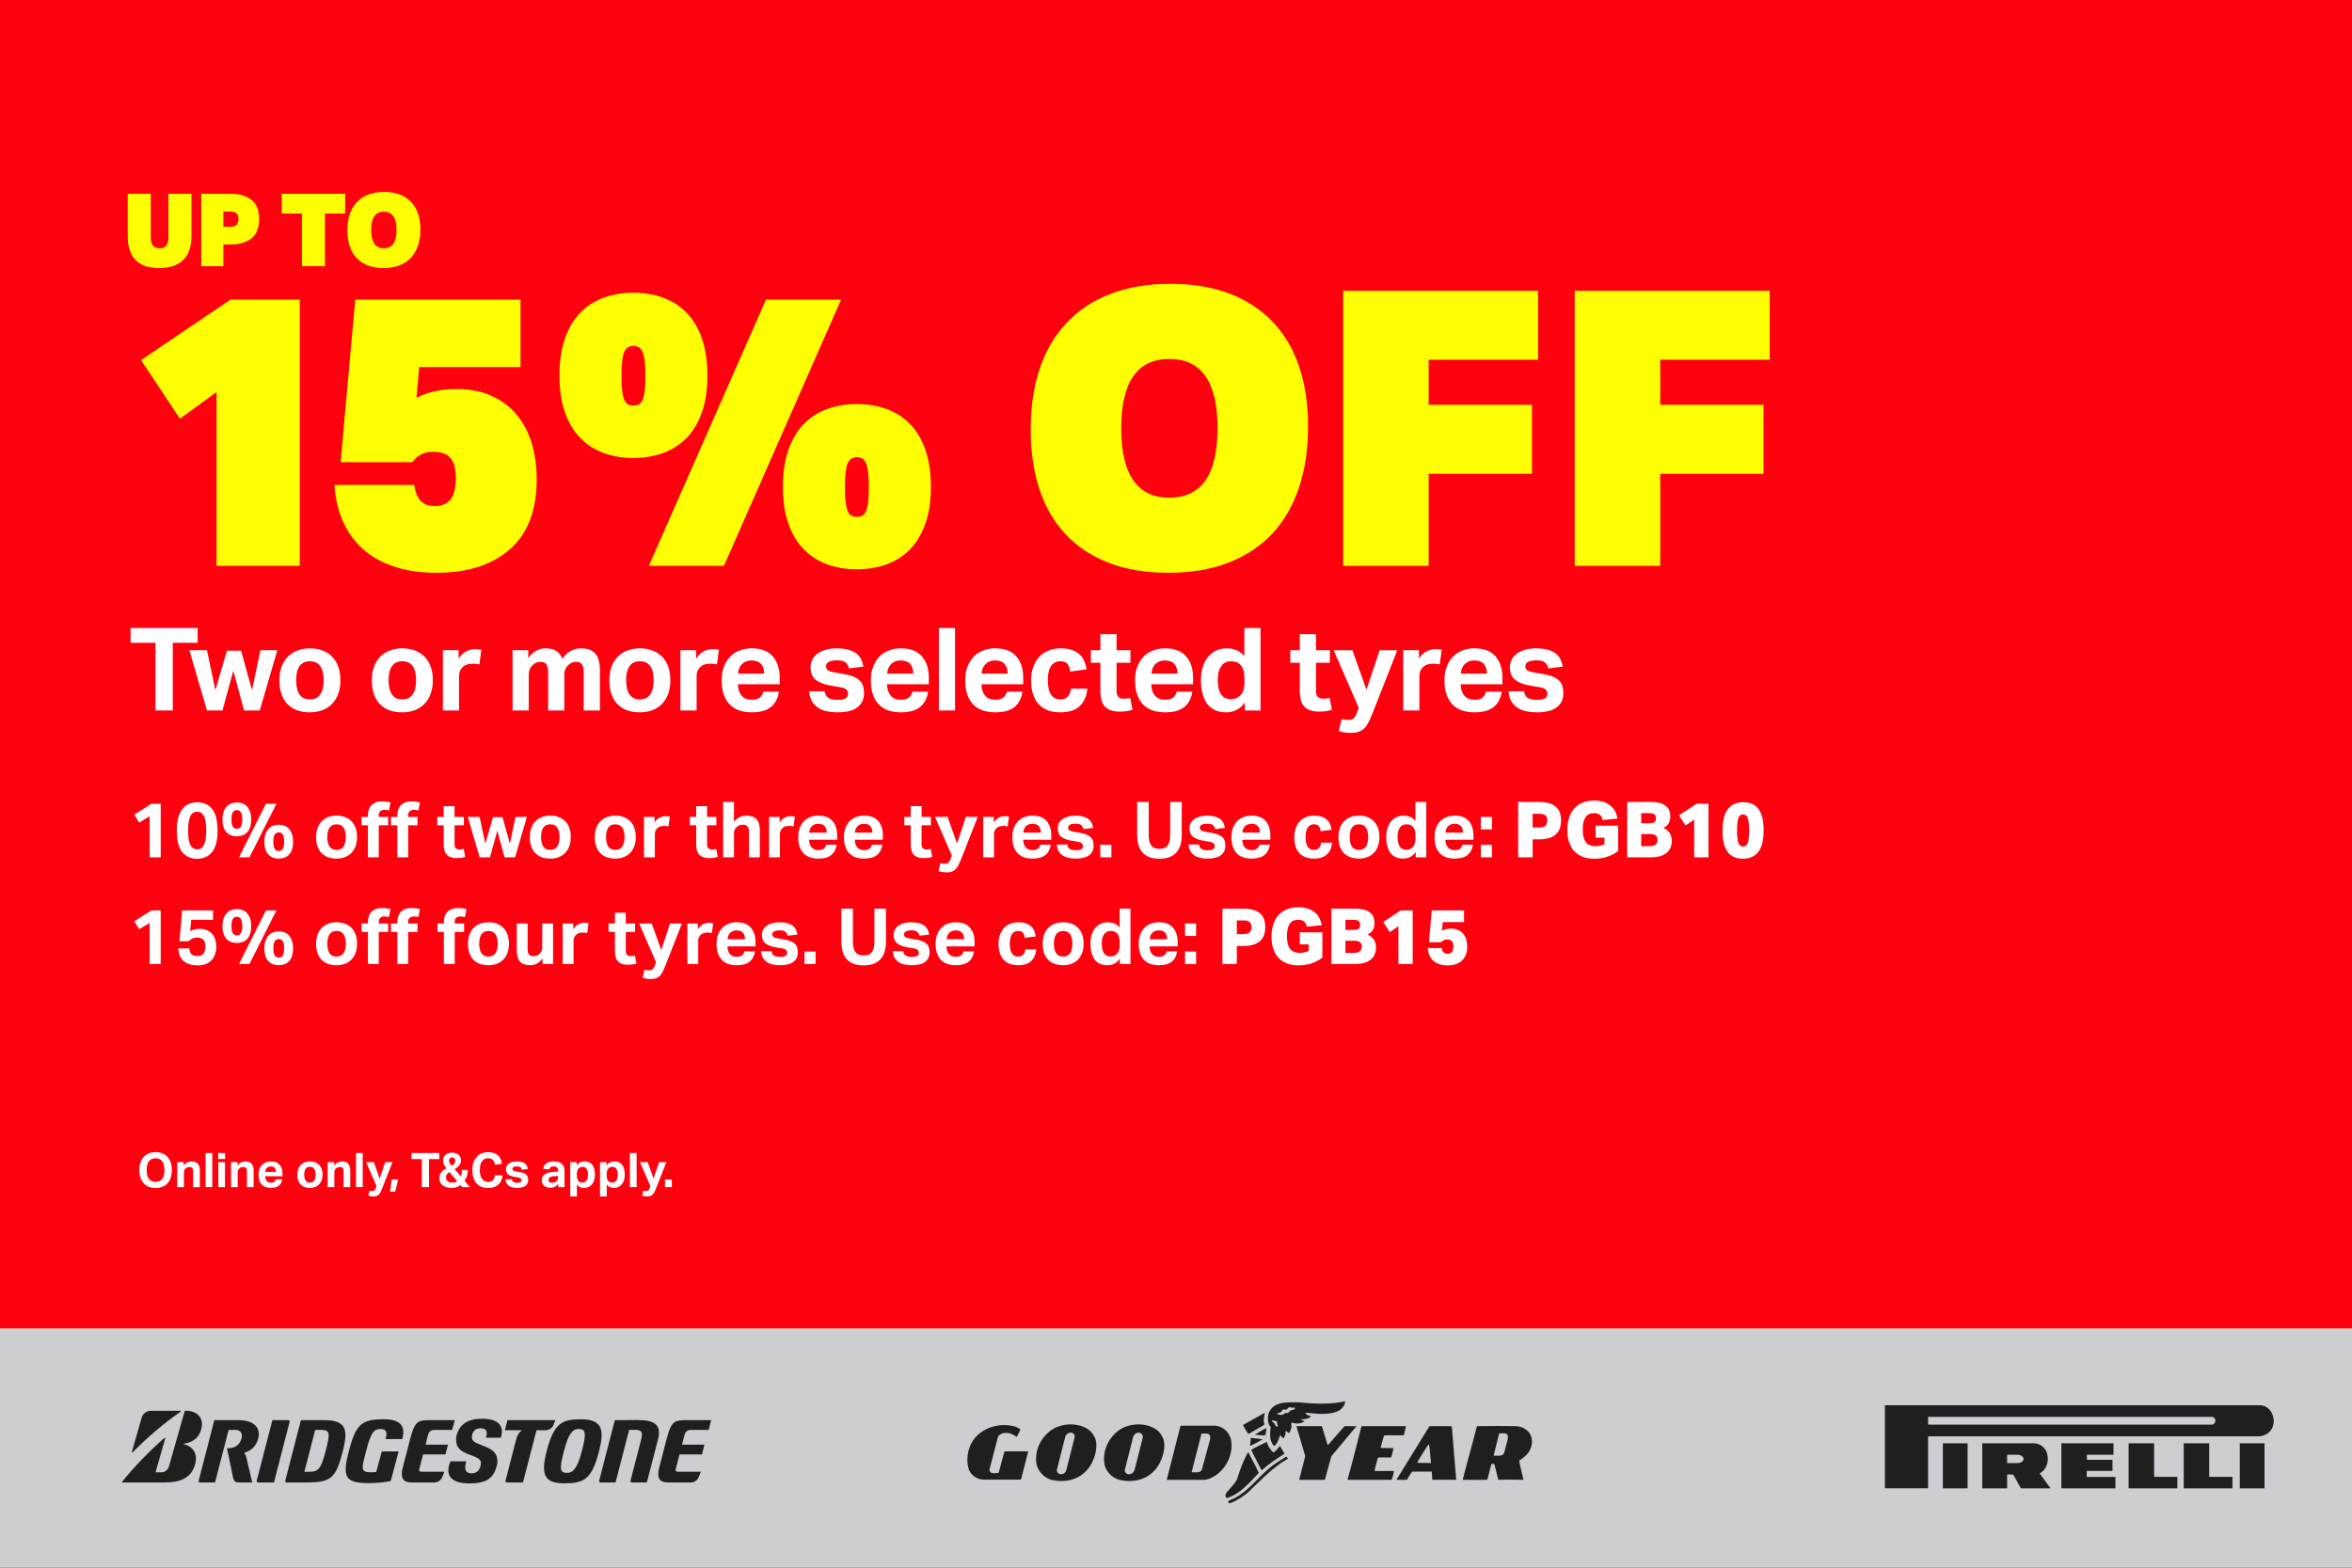 <?xml version="1.0" encoding="iso-8859-1"?>
<!-- Generator: Adobe Illustrator 29.2.0, SVG Export Plug-In . SVG Version: 9.03 Build 55982)  -->
<svg version="1.1" id="Layer_1" xmlns="http://www.w3.org/2000/svg" xmlns:xlink="http://www.w3.org/1999/xlink" x="0px" y="0px"
	 viewBox="0 0 570 380" style="enable-background:new 0 0 570 380;" xml:space="preserve">
<rect x="0" y="0" width="570" height="380" fill="#333333" stroke="none"/>
<rect style="fill:#FF000E;" width="570" height="360"/>
<g>
	<path style="fill:#FFFFFF;" d="M37.67,155.808h-6.02v-3.584h16.24v3.584h-6.02v16.408h-4.2V155.808z"/>
	<path style="fill:#FFFFFF;" d="M45.902,157.6h4.256l2.044,9.688l2.8-9.576h3.416l2.66,9.576l2.044-9.688h4.088l-4.256,14.616
		h-3.808l-2.604-9.632l-2.632,9.632h-3.752L45.902,157.6z"/>
	<path style="fill:#FFFFFF;" d="M75.105,172.664c-2.352,0-4.172-0.672-5.46-2.016c-1.288-1.344-1.932-3.267-1.932-5.768
		c0-1.194,0.172-2.272,0.518-3.234c0.345-0.961,0.84-1.773,1.484-2.436s1.423-1.171,2.338-1.526
		c0.915-0.354,1.932-0.532,3.052-0.532c1.138,0,2.165,0.178,3.08,0.532c0.914,0.355,1.694,0.864,2.338,1.526s1.134,1.475,1.47,2.436
		c0.336,0.961,0.504,2.04,0.504,3.234c0,1.213-0.173,2.301-0.518,3.262c-0.346,0.962-0.84,1.778-1.484,2.45s-1.424,1.186-2.338,1.54
		S76.226,172.664,75.105,172.664z M75.105,169.528c1.12,0,1.955-0.401,2.506-1.204c0.55-0.802,0.826-1.95,0.826-3.444
		c0-1.493-0.276-2.632-0.826-3.416c-0.551-0.784-1.386-1.176-2.506-1.176s-1.956,0.392-2.506,1.176
		c-0.551,0.784-0.826,1.923-0.826,3.416c0,1.512,0.271,2.665,0.812,3.458C73.126,169.131,73.967,169.528,75.105,169.528z"/>
	<path style="fill:#FFFFFF;" d="M97.505,172.664c-2.352,0-4.172-0.672-5.46-2.016c-1.288-1.344-1.932-3.267-1.932-5.768
		c0-1.194,0.172-2.272,0.518-3.234c0.345-0.961,0.84-1.773,1.484-2.436s1.423-1.171,2.338-1.526
		c0.915-0.354,1.932-0.532,3.052-0.532c1.138,0,2.165,0.178,3.08,0.532c0.914,0.355,1.694,0.864,2.338,1.526s1.134,1.475,1.47,2.436
		c0.336,0.961,0.504,2.04,0.504,3.234c0,1.213-0.173,2.301-0.518,3.262c-0.346,0.962-0.84,1.778-1.484,2.45s-1.424,1.186-2.338,1.54
		S98.625,172.664,97.505,172.664z M97.505,169.528c1.12,0,1.955-0.401,2.506-1.204c0.55-0.802,0.826-1.95,0.826-3.444
		c0-1.493-0.276-2.632-0.826-3.416c-0.551-0.784-1.386-1.176-2.506-1.176s-1.956,0.392-2.506,1.176
		c-0.551,0.784-0.826,1.923-0.826,3.416c0,1.512,0.271,2.665,0.812,3.458C95.526,169.131,96.366,169.528,97.505,169.528z"/>
	<path style="fill:#FFFFFF;" d="M107.333,157.6h3.808v2.044c0.485-0.766,1.073-1.339,1.764-1.722
		c0.69-0.382,1.418-0.574,2.184-0.574c0.373,0,0.681,0.014,0.924,0.042c0.242,0.028,0.457,0.061,0.644,0.098l-0.476,3.556
		c-0.448-0.112-0.999-0.168-1.652-0.168c-0.43,0-0.84,0.051-1.232,0.154c-0.392,0.103-0.747,0.294-1.064,0.574
		c-0.336,0.299-0.584,0.635-0.742,1.008c-0.159,0.374-0.238,0.756-0.238,1.148v8.456h-3.92V157.6z"/>
	<path style="fill:#FFFFFF;" d="M124.216,157.6h3.808v1.96c0.541-0.821,1.176-1.428,1.904-1.82c0.728-0.392,1.493-0.588,2.296-0.588
		c1.064,0,1.932,0.215,2.604,0.644c0.672,0.43,1.148,1.055,1.428,1.876c0.672-0.896,1.381-1.54,2.128-1.932s1.568-0.588,2.464-0.588
		c1.512,0,2.646,0.416,3.402,1.246s1.134,2.18,1.134,4.046v9.772h-3.92v-9.24c0-0.522-0.047-0.947-0.14-1.274
		c-0.094-0.326-0.22-0.583-0.378-0.77c-0.159-0.186-0.35-0.317-0.574-0.392s-0.458-0.112-0.7-0.112
		c-0.392,0-0.751,0.066-1.078,0.196s-0.648,0.354-0.966,0.672c-0.262,0.262-0.472,0.56-0.63,0.896
		c-0.159,0.336-0.238,0.691-0.238,1.064v8.96h-3.92v-9.24c0-0.522-0.047-0.947-0.14-1.274c-0.094-0.326-0.22-0.583-0.378-0.77
		c-0.159-0.186-0.35-0.317-0.574-0.392s-0.458-0.112-0.7-0.112c-0.392,0-0.751,0.066-1.078,0.196
		c-0.327,0.13-0.649,0.354-0.966,0.672c-0.262,0.262-0.472,0.574-0.63,0.938c-0.159,0.364-0.238,0.761-0.238,1.19v8.792h-3.92V157.6
		z"/>
	<path style="fill:#FFFFFF;" d="M155.072,172.664c-2.352,0-4.172-0.672-5.46-2.016c-1.288-1.344-1.932-3.267-1.932-5.768
		c0-1.194,0.172-2.272,0.518-3.234c0.345-0.961,0.84-1.773,1.484-2.436s1.423-1.171,2.338-1.526
		c0.915-0.354,1.932-0.532,3.052-0.532c1.138,0,2.165,0.178,3.08,0.532c0.914,0.355,1.694,0.864,2.338,1.526s1.134,1.475,1.47,2.436
		c0.336,0.961,0.504,2.04,0.504,3.234c0,1.213-0.173,2.301-0.518,3.262c-0.346,0.962-0.84,1.778-1.484,2.45s-1.424,1.186-2.338,1.54
		S156.192,172.664,155.072,172.664z M155.072,169.528c1.12,0,1.955-0.401,2.506-1.204c0.55-0.802,0.826-1.95,0.826-3.444
		c0-1.493-0.276-2.632-0.826-3.416c-0.551-0.784-1.386-1.176-2.506-1.176s-1.956,0.392-2.506,1.176
		c-0.551,0.784-0.826,1.923-0.826,3.416c0,1.512,0.271,2.665,0.812,3.458C153.093,169.131,153.934,169.528,155.072,169.528z"/>
	<path style="fill:#FFFFFF;" d="M164.9,157.6h3.808v2.044c0.485-0.766,1.073-1.339,1.764-1.722c0.69-0.382,1.418-0.574,2.184-0.574
		c0.373,0,0.681,0.014,0.924,0.042c0.242,0.028,0.457,0.061,0.644,0.098l-0.476,3.556c-0.448-0.112-0.999-0.168-1.652-0.168
		c-0.43,0-0.84,0.051-1.232,0.154c-0.392,0.103-0.747,0.294-1.064,0.574c-0.336,0.299-0.584,0.635-0.742,1.008
		c-0.159,0.374-0.238,0.756-0.238,1.148v8.456h-3.92V157.6z"/>
	<path style="fill:#FFFFFF;" d="M188.784,167.652c-0.262,1.643-0.92,2.889-1.974,3.738c-1.055,0.849-2.59,1.274-4.606,1.274
		c-2.427,0-4.251-0.672-5.474-2.016c-1.223-1.344-1.834-3.248-1.834-5.712c0-1.232,0.177-2.329,0.532-3.29
		c0.354-0.961,0.854-1.778,1.498-2.45c0.644-0.672,1.414-1.18,2.31-1.526c0.896-0.345,1.885-0.518,2.968-0.518
		c2.24,0,3.924,0.644,5.054,1.932c1.129,1.288,1.694,3.024,1.694,5.208v1.568h-10.136c0.037,1.176,0.336,2.096,0.896,2.758
		c0.56,0.663,1.4,0.994,2.52,0.994c1.549,0,2.464-0.653,2.744-1.96H188.784z M185.172,163.284c0-1.008-0.248-1.792-0.742-2.352
		c-0.495-0.56-1.265-0.84-2.31-0.84c-0.523,0-0.98,0.084-1.372,0.252s-0.724,0.397-0.994,0.686c-0.271,0.29-0.48,0.625-0.63,1.008
		c-0.149,0.383-0.233,0.798-0.252,1.246H185.172z"/>
	<path style="fill:#FFFFFF;" d="M199.871,167.568c0.13,0.859,0.476,1.419,1.036,1.68s1.232,0.392,2.016,0.392
		c0.933,0,1.6-0.116,2.002-0.35c0.401-0.233,0.602-0.611,0.602-1.134c0-0.373-0.126-0.7-0.378-0.98
		c-0.252-0.28-0.732-0.476-1.442-0.588l-2.016-0.336c-1.773-0.28-3.094-0.761-3.962-1.442c-0.868-0.682-1.302-1.712-1.302-3.094
		c0-0.709,0.154-1.344,0.462-1.904c0.308-0.56,0.742-1.036,1.302-1.428c0.56-0.392,1.228-0.695,2.002-0.91
		c0.774-0.214,1.628-0.322,2.562-0.322c1.157,0,2.128,0.117,2.912,0.35c0.784,0.233,1.423,0.546,1.918,0.938s0.868,0.859,1.12,1.4
		c0.252,0.542,0.434,1.12,0.546,1.736l-3.5,0.448c-0.168-0.672-0.462-1.167-0.882-1.484s-1.097-0.476-2.03-0.476
		c-0.523,0-0.957,0.042-1.302,0.126c-0.346,0.084-0.616,0.191-0.812,0.322c-0.196,0.131-0.336,0.28-0.42,0.448
		s-0.126,0.327-0.126,0.476c0,0.467,0.145,0.808,0.434,1.022c0.289,0.215,0.854,0.396,1.694,0.546l1.848,0.308
		c1.026,0.168,1.876,0.383,2.548,0.644s1.208,0.583,1.61,0.966c0.401,0.383,0.681,0.835,0.84,1.358
		c0.158,0.523,0.238,1.13,0.238,1.82c0,1.382-0.523,2.488-1.568,3.318c-1.046,0.83-2.66,1.246-4.844,1.246
		c-0.877,0-1.713-0.08-2.506-0.238c-0.793-0.159-1.503-0.434-2.128-0.826c-0.625-0.392-1.139-0.914-1.54-1.568
		c-0.402-0.653-0.63-1.474-0.686-2.464H199.871z"/>
	<path style="fill:#FFFFFF;" d="M224.931,167.652c-0.262,1.643-0.92,2.889-1.974,3.738c-1.055,0.849-2.59,1.274-4.606,1.274
		c-2.427,0-4.251-0.672-5.474-2.016c-1.223-1.344-1.834-3.248-1.834-5.712c0-1.232,0.177-2.329,0.532-3.29
		c0.354-0.961,0.854-1.778,1.498-2.45c0.644-0.672,1.414-1.18,2.31-1.526c0.896-0.345,1.885-0.518,2.968-0.518
		c2.24,0,3.924,0.644,5.054,1.932c1.129,1.288,1.694,3.024,1.694,5.208v1.568h-10.136c0.037,1.176,0.336,2.096,0.896,2.758
		c0.56,0.663,1.4,0.994,2.52,0.994c1.549,0,2.464-0.653,2.744-1.96H224.931z M221.319,163.284c0-1.008-0.248-1.792-0.742-2.352
		c-0.495-0.56-1.265-0.84-2.31-0.84c-0.523,0-0.98,0.084-1.372,0.252s-0.724,0.397-0.994,0.686c-0.271,0.29-0.48,0.625-0.63,1.008
		c-0.149,0.383-0.233,0.798-0.252,1.246H221.319z"/>
	<path style="fill:#FFFFFF;" d="M227.535,152.224h3.92v19.992h-3.92V152.224z"/>
	<path style="fill:#FFFFFF;" d="M247.807,167.652c-0.262,1.643-0.92,2.889-1.974,3.738c-1.055,0.849-2.59,1.274-4.606,1.274
		c-2.427,0-4.251-0.672-5.474-2.016c-1.223-1.344-1.834-3.248-1.834-5.712c0-1.232,0.177-2.329,0.532-3.29
		c0.354-0.961,0.854-1.778,1.498-2.45c0.644-0.672,1.414-1.18,2.31-1.526c0.896-0.345,1.885-0.518,2.968-0.518
		c2.24,0,3.924,0.644,5.054,1.932c1.129,1.288,1.694,3.024,1.694,5.208v1.568h-10.136c0.037,1.176,0.336,2.096,0.896,2.758
		c0.56,0.663,1.4,0.994,2.52,0.994c1.549,0,2.464-0.653,2.744-1.96H247.807z M244.194,163.284c0-1.008-0.248-1.792-0.742-2.352
		c-0.495-0.56-1.265-0.84-2.31-0.84c-0.523,0-0.98,0.084-1.372,0.252s-0.724,0.397-0.994,0.686c-0.271,0.29-0.48,0.625-0.63,1.008
		c-0.149,0.383-0.233,0.798-0.252,1.246H244.194z"/>
	<path style="fill:#FFFFFF;" d="M263.514,166.924c-0.15,1.755-0.752,3.15-1.806,4.186c-1.055,1.036-2.637,1.554-4.746,1.554
		c-1.232,0-2.296-0.187-3.192-0.56c-0.896-0.374-1.629-0.896-2.198-1.568c-0.569-0.672-0.994-1.484-1.274-2.436
		c-0.28-0.952-0.42-2.006-0.42-3.164s0.163-2.217,0.49-3.178c0.326-0.961,0.798-1.782,1.414-2.464
		c0.616-0.681,1.372-1.208,2.268-1.582c0.896-0.373,1.922-0.56,3.08-0.56c0.989,0,1.853,0.126,2.59,0.378
		c0.737,0.252,1.358,0.602,1.862,1.05c0.504,0.448,0.896,0.985,1.176,1.61c0.28,0.625,0.467,1.312,0.56,2.058l-3.948,0.532
		c-0.094-0.747-0.308-1.348-0.644-1.806c-0.336-0.457-0.915-0.686-1.736-0.686c-0.598,0-1.092,0.126-1.484,0.378
		s-0.705,0.593-0.938,1.022c-0.233,0.43-0.396,0.919-0.49,1.47c-0.094,0.551-0.14,1.125-0.14,1.722c0,0.616,0.046,1.204,0.14,1.764
		c0.093,0.56,0.252,1.055,0.476,1.484c0.224,0.43,0.532,0.77,0.924,1.022s0.886,0.378,1.484,0.378c0.784,0,1.391-0.224,1.82-0.672
		c0.429-0.448,0.681-1.092,0.756-1.932H263.514z"/>
	<path style="fill:#FFFFFF;" d="M266.678,160.652h-2.296V157.6h2.296v-3.892h3.92v3.892h3.36v3.052h-3.36v6.748
		c0,0.766,0.159,1.284,0.476,1.554c0.317,0.271,0.728,0.406,1.232,0.406c0.261,0,0.527-0.014,0.798-0.042
		c0.271-0.028,0.536-0.079,0.798-0.154l0.56,2.884c-0.542,0.168-1.069,0.284-1.582,0.35c-0.514,0.065-1.003,0.098-1.47,0.098
		c-1.605,0-2.795-0.382-3.57-1.148c-0.775-0.765-1.162-2.053-1.162-3.864V160.652z"/>
	<path style="fill:#FFFFFF;" d="M288.966,167.652c-0.262,1.643-0.92,2.889-1.974,3.738c-1.056,0.849-2.59,1.274-4.606,1.274
		c-2.427,0-4.251-0.672-5.474-2.016c-1.223-1.344-1.834-3.248-1.834-5.712c0-1.232,0.177-2.329,0.532-3.29
		c0.354-0.961,0.854-1.778,1.498-2.45c0.644-0.672,1.414-1.18,2.31-1.526c0.896-0.345,1.885-0.518,2.968-0.518
		c2.24,0,3.925,0.644,5.054,1.932c1.13,1.288,1.694,3.024,1.694,5.208v1.568h-10.136c0.037,1.176,0.336,2.096,0.896,2.758
		c0.56,0.663,1.4,0.994,2.52,0.994c1.549,0,2.464-0.653,2.745-1.96H288.966z M285.354,163.284c0-1.008-0.248-1.792-0.742-2.352
		c-0.495-0.56-1.265-0.84-2.31-0.84c-0.523,0-0.98,0.084-1.372,0.252s-0.724,0.397-0.994,0.686c-0.271,0.29-0.48,0.625-0.63,1.008
		c-0.149,0.383-0.233,0.798-0.252,1.246H285.354z"/>
	<path style="fill:#FFFFFF;" d="M301.678,170.284c-1.12,1.587-2.632,2.38-4.536,2.38c-2.054,0-3.584-0.69-4.592-2.072
		c-1.008-1.381-1.512-3.294-1.512-5.74c0-1.139,0.144-2.179,0.434-3.122c0.289-0.942,0.704-1.754,1.246-2.436
		c0.541-0.681,1.204-1.208,1.988-1.582c0.783-0.373,1.67-0.56,2.659-0.56c0.729,0,1.451,0.129,2.171,0.389
		c0.718,0.259,1.395,0.758,2.029,1.498v-6.815h3.92v19.992h-3.808V170.284z M301.594,164.726c0-0.937-0.08-1.686-0.238-2.247
		c-0.158-0.562-0.415-1.021-0.77-1.376c-0.336-0.337-0.705-0.557-1.106-0.66s-0.798-0.155-1.189-0.155
		c-0.43,0-0.836,0.084-1.219,0.253c-0.383,0.169-0.719,0.431-1.008,0.787c-0.289,0.356-0.518,0.824-0.686,1.404
		c-0.168,0.581-0.252,1.273-0.252,2.079c0,0.88,0.079,1.615,0.237,2.204c0.159,0.59,0.378,1.068,0.658,1.433
		c0.28,0.365,0.606,0.627,0.98,0.787c0.373,0.159,0.774,0.238,1.204,0.238c0.933,0,1.698-0.271,2.296-0.814
		c0.373-0.375,0.648-0.828,0.826-1.362c0.177-0.534,0.266-1.222,0.266-2.065V164.726z"/>
	<path style="fill:#FFFFFF;" d="M315.005,160.652h-2.296V157.6h2.296v-3.892h3.92v3.892h3.36v3.052h-3.36v6.748
		c0,0.766,0.158,1.284,0.477,1.554c0.316,0.271,0.728,0.406,1.231,0.406c0.262,0,0.527-0.014,0.798-0.042s0.537-0.079,0.799-0.154
		l0.56,2.884c-0.542,0.168-1.068,0.284-1.582,0.35c-0.514,0.065-1.004,0.098-1.47,0.098c-1.605,0-2.796-0.382-3.57-1.148
		c-0.774-0.765-1.162-2.053-1.162-3.864V160.652z"/>
	<path style="fill:#FFFFFF;" d="M325.112,174.288c0.541,0.149,1.092,0.224,1.652,0.224c0.522,0,0.942-0.126,1.26-0.378
		s0.588-0.696,0.812-1.33l0.448-1.232l-6.076-13.972h4.536l3.416,9.604l3.192-9.604h4.284l-5.908,15.036
		c-0.336,0.84-0.653,1.572-0.952,2.198c-0.299,0.625-0.64,1.148-1.022,1.568s-0.84,0.732-1.371,0.938
		c-0.532,0.205-1.19,0.308-1.975,0.308c-0.485,0-0.966-0.033-1.441-0.098c-0.477-0.065-0.976-0.182-1.498-0.35L325.112,174.288z"/>
	<path style="fill:#FFFFFF;" d="M340.064,157.6h3.808v2.044c0.485-0.766,1.073-1.339,1.764-1.722
		c0.69-0.382,1.419-0.574,2.185-0.574c0.373,0,0.681,0.014,0.924,0.042c0.242,0.028,0.457,0.061,0.644,0.098l-0.476,3.556
		c-0.448-0.112-0.999-0.168-1.652-0.168c-0.43,0-0.84,0.051-1.231,0.154c-0.393,0.103-0.747,0.294-1.064,0.574
		c-0.336,0.299-0.583,0.635-0.742,1.008c-0.158,0.374-0.237,0.756-0.237,1.148v8.456h-3.92V157.6z"/>
	<path style="fill:#FFFFFF;" d="M363.948,167.652c-0.262,1.643-0.92,2.889-1.974,3.738c-1.056,0.849-2.591,1.274-4.606,1.274
		c-2.427,0-4.252-0.672-5.474-2.016c-1.224-1.344-1.834-3.248-1.834-5.712c0-1.232,0.177-2.329,0.531-3.29s0.854-1.778,1.498-2.45
		c0.645-0.672,1.414-1.18,2.311-1.526c0.896-0.345,1.885-0.518,2.968-0.518c2.24,0,3.925,0.644,5.054,1.932
		c1.13,1.288,1.694,3.024,1.694,5.208v1.568H353.98c0.037,1.176,0.336,2.096,0.896,2.758c0.561,0.663,1.4,0.994,2.521,0.994
		c1.549,0,2.464-0.653,2.743-1.96H363.948z M360.336,163.284c0-1.008-0.247-1.792-0.742-2.352c-0.494-0.56-1.265-0.84-2.31-0.84
		c-0.522,0-0.98,0.084-1.372,0.252s-0.724,0.397-0.994,0.686c-0.271,0.29-0.48,0.625-0.63,1.008
		c-0.149,0.383-0.233,0.798-0.252,1.246H360.336z"/>
	<path style="fill:#FFFFFF;" d="M369.353,167.568c0.13,0.859,0.476,1.419,1.035,1.68c0.561,0.261,1.232,0.392,2.017,0.392
		c0.933,0,1.601-0.116,2.002-0.35s0.602-0.611,0.602-1.134c0-0.373-0.126-0.7-0.378-0.98c-0.252-0.28-0.732-0.476-1.441-0.588
		l-2.017-0.336c-1.773-0.28-3.094-0.761-3.962-1.442c-0.868-0.682-1.302-1.712-1.302-3.094c0-0.709,0.154-1.344,0.462-1.904
		c0.308-0.56,0.742-1.036,1.302-1.428c0.561-0.392,1.228-0.695,2.002-0.91c0.774-0.214,1.629-0.322,2.562-0.322
		c1.157,0,2.128,0.117,2.912,0.35c0.783,0.233,1.423,0.546,1.918,0.938c0.494,0.392,0.868,0.859,1.12,1.4
		c0.252,0.542,0.434,1.12,0.546,1.736l-3.5,0.448c-0.168-0.672-0.462-1.167-0.883-1.484c-0.42-0.317-1.097-0.476-2.029-0.476
		c-0.523,0-0.957,0.042-1.302,0.126c-0.346,0.084-0.616,0.191-0.812,0.322c-0.196,0.131-0.336,0.28-0.42,0.448
		s-0.126,0.327-0.126,0.476c0,0.467,0.145,0.808,0.434,1.022c0.289,0.215,0.854,0.396,1.694,0.546l1.848,0.308
		c1.026,0.168,1.876,0.383,2.549,0.644c0.672,0.261,1.208,0.583,1.609,0.966c0.401,0.383,0.682,0.835,0.84,1.358
		c0.158,0.523,0.238,1.13,0.238,1.82c0,1.382-0.522,2.488-1.568,3.318c-1.045,0.83-2.659,1.246-4.844,1.246
		c-0.878,0-1.713-0.08-2.506-0.238c-0.794-0.159-1.503-0.434-2.128-0.826c-0.626-0.392-1.139-0.914-1.54-1.568
		c-0.401-0.653-0.63-1.474-0.687-2.464H369.353z"/>
</g>
<g>
	<path style="fill:#FEFF00;" d="M52.474,95.041l-8.871,6.443L34.172,87.29l21.663-14.66h16.808v64.523H52.474V95.041z"/>
	<path style="fill:#FEFF00;" d="M101.59,88.971l-0.654,7.47c1.307-0.684,2.755-1.214,4.342-1.587s3.376-0.56,5.369-0.56
		c3.361,0,6.256,0.576,8.684,1.728c2.428,1.152,4.435,2.708,6.022,4.669c1.587,1.96,2.77,4.265,3.548,6.91
		c0.778,2.646,1.167,5.495,1.167,8.544c0,7.533-2.164,13.198-6.49,16.995c-4.328,3.798-10.257,5.696-17.789,5.696
		c-3.548,0-6.77-0.436-9.665-1.307c-2.895-0.871-5.416-2.178-7.563-3.922c-2.147-1.742-3.875-3.953-5.182-6.63
		c-1.307-2.676-2.086-5.82-2.334-9.431h19.329c0.248,1.681,0.761,2.957,1.541,3.828c0.778,0.873,1.945,1.307,3.501,1.307
		c1.618,0,2.863-0.528,3.735-1.587c0.871-1.058,1.307-2.769,1.307-5.135c0-2.303-0.436-3.953-1.307-4.949
		c-0.873-0.995-2.21-1.494-4.015-1.494c-1.246,0-2.257,0.203-3.035,0.607c-0.779,0.406-1.51,1.043-2.194,1.915H82.541l3.548-39.405
		h40.059v16.341H101.59z"/>
	<path style="fill:#FEFF00;" d="M135.578,91.025c0-3.423,0.435-6.396,1.307-8.917c0.871-2.521,2.101-4.606,3.688-6.256
		c1.587-1.649,3.486-2.879,5.696-3.688c2.208-0.808,4.622-1.214,7.236-1.214c2.615,0,5.026,0.406,7.237,1.214
		c2.209,0.81,4.108,2.04,5.696,3.688c1.587,1.65,2.816,3.735,3.688,6.256c0.871,2.521,1.307,5.495,1.307,8.917
		c0,3.424-0.436,6.381-1.307,8.871c-0.873,2.491-2.101,4.561-3.688,6.209c-1.587,1.65-3.487,2.88-5.696,3.688
		c-2.21,0.81-4.622,1.214-7.237,1.214c-2.614,0-5.028-0.404-7.236-1.214c-2.21-0.808-4.109-2.038-5.696-3.688
		c-1.587-1.648-2.817-3.719-3.688-6.209C136.013,97.407,135.578,94.45,135.578,91.025z M150.612,91.119
		c0,1.557,0.061,2.801,0.187,3.735c0.124,0.934,0.311,1.667,0.561,2.194c0.248,0.53,0.56,0.873,0.934,1.027
		c0.374,0.156,0.778,0.233,1.214,0.233c0.435,0,0.84-0.077,1.214-0.233c0.374-0.155,0.685-0.498,0.934-1.027
		c0.248-0.528,0.435-1.26,0.56-2.194c0.124-0.934,0.187-2.178,0.187-3.735c0-1.555-0.063-2.801-0.187-3.735
		c-0.125-0.934-0.312-1.665-0.56-2.194c-0.25-0.528-0.561-0.887-0.934-1.074c-0.374-0.187-0.779-0.28-1.214-0.28
		c-0.436,0-0.84,0.093-1.214,0.28c-0.374,0.187-0.686,0.53-0.934,1.027c-0.25,0.499-0.437,1.23-0.561,2.194
		C150.673,88.303,150.612,89.563,150.612,91.119z M175.45,137.153h-18.208l28.386-64.523h18.208L175.45,137.153z M189.737,118.011
		c0-3.423,0.435-6.396,1.307-8.917c0.871-2.521,2.101-4.606,3.688-6.256c1.587-1.649,3.485-2.878,5.696-3.688
		c2.209-0.808,4.622-1.214,7.237-1.214c2.614,0,5.026,0.406,7.237,1.214c2.209,0.81,4.108,2.04,5.696,3.688
		c1.587,1.65,2.816,3.735,3.688,6.256c0.871,2.521,1.307,5.495,1.307,8.917c0,3.424-0.436,6.381-1.307,8.871
		c-0.873,2.491-2.101,4.561-3.688,6.209c-1.587,1.65-3.487,2.88-5.696,3.688c-2.21,0.808-4.623,1.214-7.237,1.214
		c-2.615,0-5.028-0.406-7.237-1.214c-2.21-0.808-4.108-2.038-5.696-3.688c-1.587-1.648-2.817-3.719-3.688-6.209
		C190.171,124.393,189.737,121.436,189.737,118.011z M204.771,118.104c0,1.557,0.061,2.801,0.187,3.735
		c0.124,0.934,0.311,1.667,0.56,2.194c0.248,0.53,0.561,0.873,0.934,1.027c0.374,0.156,0.777,0.233,1.214,0.233
		c0.435,0,0.84-0.077,1.214-0.233c0.374-0.155,0.684-0.498,0.934-1.027c0.248-0.528,0.435-1.26,0.561-2.194
		c0.124-0.934,0.187-2.178,0.187-3.735c0-1.555-0.062-2.801-0.187-3.735c-0.125-0.934-0.312-1.665-0.561-2.194
		c-0.25-0.528-0.56-0.887-0.934-1.074c-0.374-0.187-0.779-0.28-1.214-0.28c-0.437,0-0.84,0.093-1.214,0.28
		c-0.374,0.187-0.686,0.53-0.934,1.027c-0.25,0.499-0.436,1.23-0.56,2.194C204.832,115.289,204.771,116.549,204.771,118.104z"/>
</g>
<g>
	<path style="fill:#FEFF00;" d="M283.114,138.834c-5.416,0-10.194-0.793-14.333-2.381c-4.141-1.587-7.626-3.875-10.458-6.863
		c-2.833-2.988-4.965-6.63-6.396-10.925c-1.433-4.295-2.148-9.151-2.148-14.566c0-5.416,0.715-10.286,2.148-14.614
		c1.431-4.326,3.579-8.03,6.443-11.112c2.863-3.082,6.411-5.446,10.645-7.097c4.232-1.648,9.119-2.474,14.66-2.474
		c5.416,0,10.192,0.793,14.333,2.381c4.14,1.587,7.625,3.875,10.458,6.863c2.832,2.988,4.964,6.615,6.396,10.878
		c1.432,4.265,2.147,9.104,2.147,14.52s-0.732,10.318-2.194,14.707c-1.463,4.389-3.61,8.109-6.442,11.158
		c-2.834,3.051-6.366,5.401-10.599,7.05C293.541,138.008,288.654,138.834,283.114,138.834z M283.395,120.625
		c7.781,0,11.672-5.603,11.672-16.808s-3.891-16.808-11.672-16.808c-7.782,0-11.672,5.603-11.672,16.808
		S275.612,120.625,283.395,120.625z"/>
	<path style="fill:#FEFF00;" d="M325.506,70.482h47.249v16.714h-26.52v10.925h25.025v16.714h-25.025v22.317h-20.729V70.482z"/>
	<path style="fill:#FEFF00;" d="M381.626,70.482h47.249v16.714h-26.52v10.925h25.025v16.714h-25.025v22.317h-20.729V70.482z"/>
</g>
<g>
	<path style="fill:#FEFF00;" d="M38.602,64.972c-1.198,0-2.272-0.147-3.223-0.443c-0.952-0.295-1.755-0.758-2.411-1.39
		c-0.656-0.631-1.157-1.439-1.501-2.424c-0.345-0.984-0.517-2.165-0.517-3.543V46.961h5.585v10.457c0,0.935,0.164,1.628,0.492,2.079
		c0.328,0.451,0.877,0.677,1.648,0.677s1.32-0.226,1.648-0.677c0.328-0.451,0.492-1.144,0.492-2.079V46.961h5.585v10.211
		c0,2.625-0.673,4.581-2.018,5.868C43.039,64.329,41.112,64.972,38.602,64.972z"/>
	<path style="fill:#FEFF00;" d="M48.764,46.961h6.816c1.394,0,2.559,0.16,3.494,0.48c0.935,0.32,1.677,0.754,2.227,1.304
		c0.549,0.55,0.938,1.198,1.168,1.944c0.229,0.747,0.345,1.546,0.345,2.399c0,0.87-0.119,1.682-0.357,2.436
		c-0.238,0.755-0.627,1.407-1.169,1.956c-0.541,0.55-1.279,0.984-2.214,1.304s-2.091,0.479-3.469,0.479h-1.476v5.266h-5.364V46.961z
		 M54.128,54.958h1.5c0.837,0,1.407-0.154,1.71-0.461c0.303-0.308,0.455-0.769,0.455-1.384c0-0.615-0.156-1.077-0.468-1.384
		s-0.877-0.461-1.698-0.461h-1.5V54.958z"/>
	<path style="fill:#FEFF00;" d="M73.171,51.759h-4.896v-4.798h15.378v4.798h-4.896v12.77h-5.585V51.759z"/>
	<path style="fill:#FEFF00;" d="M92.953,64.972c-1.427,0-2.686-0.209-3.777-0.627s-2.009-1.021-2.756-1.809
		c-0.747-0.787-1.308-1.747-1.685-2.878c-0.378-1.132-0.566-2.412-0.566-3.838c0-1.427,0.188-2.71,0.566-3.851
		c0.377-1.14,0.943-2.116,1.698-2.928c0.754-0.812,1.689-1.435,2.805-1.87c1.115-0.434,2.403-0.652,3.863-0.652
		c1.427,0,2.686,0.209,3.776,0.627s2.009,1.021,2.756,1.809c0.747,0.787,1.308,1.743,1.686,2.866
		c0.377,1.124,0.566,2.399,0.566,3.826s-0.193,2.719-0.578,3.875c-0.386,1.157-0.952,2.137-1.698,2.94
		c-0.747,0.804-1.677,1.423-2.792,1.858C95.701,64.754,94.413,64.972,92.953,64.972z M93.027,60.174c2.05,0,3.076-1.477,3.076-4.429
		c0-2.952-1.025-4.429-3.076-4.429s-3.076,1.477-3.076,4.429C89.951,58.698,90.977,60.174,93.027,60.174z"/>
</g>
<path style="fill:#FFFFFF;" d="M36.26,197.871l-2.538,1.523l-1.166-1.936l4.155-2.632h2.237v12.991H36.26V197.871z M47.747,208.155
	c-1.554,0-2.761-0.551-3.619-1.654c-0.859-1.103-1.288-2.832-1.288-5.189c0-1.178,0.116-2.196,0.348-3.055
	c0.232-0.858,0.564-1.57,0.996-2.134c0.432-0.564,0.956-0.981,1.57-1.25c0.614-0.269,1.303-0.404,2.068-0.404
	c1.554,0,2.76,0.555,3.619,1.664c0.858,1.109,1.288,2.836,1.288,5.179c0,2.356-0.436,4.086-1.307,5.189
	C50.551,207.604,49.326,208.155,47.747,208.155z M47.765,205.861c0.414,0,0.761-0.103,1.043-0.31
	c0.282-0.207,0.511-0.508,0.686-0.902c0.175-0.395,0.301-0.871,0.376-1.429c0.075-0.558,0.113-1.194,0.113-1.908
	s-0.038-1.35-0.113-1.908c-0.075-0.558-0.201-1.034-0.376-1.429c-0.176-0.395-0.404-0.696-0.686-0.902
	c-0.282-0.207-0.63-0.31-1.043-0.31c-0.414,0-0.758,0.103-1.034,0.31c-0.276,0.207-0.498,0.508-0.667,0.902
	c-0.169,0.395-0.291,0.871-0.367,1.429c-0.075,0.558-0.113,1.194-0.113,1.908s0.038,1.351,0.113,1.908
	c0.075,0.558,0.197,1.034,0.367,1.429s0.392,0.696,0.667,0.902C47.007,205.758,47.352,205.861,47.765,205.861z M57.391,202.722
	c-0.489,0-0.946-0.078-1.372-0.235c-0.426-0.157-0.796-0.398-1.109-0.724c-0.313-0.326-0.558-0.749-0.733-1.269
	c-0.176-0.52-0.263-1.137-0.263-1.852c0-0.714,0.091-1.332,0.273-1.852c0.182-0.52,0.429-0.949,0.743-1.288
	c0.313-0.338,0.68-0.589,1.1-0.752c0.42-0.163,0.874-0.244,1.363-0.244c0.501,0,0.965,0.082,1.391,0.244
	c0.426,0.163,0.793,0.414,1.1,0.752c0.307,0.338,0.548,0.768,0.724,1.288c0.175,0.52,0.263,1.137,0.263,1.852
	c0,0.714-0.085,1.332-0.254,1.852c-0.169,0.52-0.411,0.943-0.724,1.269c-0.313,0.326-0.683,0.567-1.109,0.724
	C58.356,202.644,57.892,202.722,57.391,202.722z M57.391,200.879c0.414,0,0.736-0.16,0.968-0.479
	c0.232-0.32,0.348-0.905,0.348-1.758c0-0.852-0.116-1.444-0.348-1.777c-0.232-0.332-0.555-0.498-0.968-0.498
	c-0.401,0-0.718,0.166-0.949,0.498c-0.232,0.332-0.348,0.924-0.348,1.777c0,0.852,0.116,1.438,0.348,1.758
	C56.673,200.72,56.99,200.879,57.391,200.879z M60.455,207.817h-2.538l6.542-12.991h2.538L60.455,207.817z M67.543,208.117
	c-0.489,0-0.946-0.078-1.372-0.235c-0.426-0.157-0.796-0.398-1.109-0.724c-0.313-0.326-0.558-0.749-0.733-1.269
	c-0.176-0.52-0.263-1.137-0.263-1.852c0-0.714,0.091-1.332,0.273-1.852c0.182-0.52,0.429-0.949,0.743-1.288
	c0.313-0.338,0.68-0.589,1.1-0.752c0.42-0.163,0.874-0.244,1.363-0.244c0.501,0,0.965,0.082,1.391,0.244
	c0.426,0.163,0.793,0.414,1.1,0.752c0.307,0.338,0.548,0.768,0.724,1.288c0.175,0.52,0.263,1.137,0.263,1.852
	c0,0.714-0.085,1.332-0.254,1.852c-0.169,0.52-0.411,0.943-0.724,1.269c-0.313,0.326-0.683,0.567-1.109,0.724
	C68.508,208.039,68.044,208.117,67.543,208.117z M67.543,206.275c0.414,0,0.736-0.16,0.968-0.479
	c0.232-0.32,0.348-0.905,0.348-1.758c0-0.852-0.116-1.444-0.348-1.777c-0.232-0.332-0.555-0.498-0.968-0.498
	c-0.401,0-0.718,0.166-0.949,0.498c-0.232,0.332-0.348,0.924-0.348,1.777c0,0.852,0.116,1.438,0.348,1.758
	C66.825,206.115,67.142,206.275,67.543,206.275z M81.567,208.117c-1.579,0-2.801-0.451-3.666-1.354
	c-0.865-0.902-1.297-2.193-1.297-3.873c0-0.802,0.116-1.526,0.348-2.171c0.232-0.645,0.564-1.191,0.996-1.636
	c0.432-0.445,0.956-0.786,1.57-1.025c0.614-0.238,1.297-0.357,2.049-0.357c0.764,0,1.454,0.119,2.068,0.357
	c0.614,0.238,1.137,0.58,1.57,1.025c0.432,0.445,0.761,0.99,0.987,1.636c0.226,0.646,0.338,1.369,0.338,2.171
	c0,0.815-0.116,1.545-0.348,2.19c-0.232,0.646-0.564,1.194-0.996,1.645c-0.432,0.451-0.956,0.796-1.57,1.034
	C83.002,207.998,82.319,208.117,81.567,208.117z M81.567,206.012c0.752,0,1.313-0.269,1.683-0.808
	c0.37-0.539,0.555-1.31,0.555-2.312c0-1.003-0.185-1.767-0.555-2.294c-0.37-0.526-0.931-0.79-1.683-0.79s-1.313,0.263-1.683,0.79
	c-0.37,0.526-0.555,1.291-0.555,2.294c0,1.015,0.182,1.789,0.545,2.322C80.239,205.746,80.803,206.012,81.567,206.012z
	 M89.163,200.052h-1.542v-2.049h1.542v-0.32c0-0.602,0.088-1.122,0.263-1.56c0.175-0.439,0.417-0.796,0.724-1.072
	c0.307-0.276,0.667-0.479,1.081-0.611c0.414-0.132,0.865-0.197,1.354-0.197c0.313,0,0.642,0.019,0.987,0.056
	c0.345,0.038,0.699,0.113,1.062,0.226l-0.357,1.918c-0.401-0.1-0.783-0.15-1.147-0.15c-0.338,0-0.646,0.097-0.921,0.291
	c-0.276,0.194-0.414,0.542-0.414,1.043v0.376h2.275v2.049h-2.275v7.764h-2.632V200.052z M96.288,200.052h-1.542v-2.049h1.542v-0.32
	c0-0.602,0.088-1.122,0.263-1.56c0.175-0.439,0.417-0.796,0.724-1.072c0.307-0.276,0.667-0.479,1.081-0.611
	c0.414-0.132,0.865-0.197,1.354-0.197c0.313,0,0.642,0.019,0.987,0.056c0.345,0.038,0.699,0.113,1.062,0.226l-0.357,1.918
	c-0.401-0.1-0.783-0.15-1.147-0.15c-0.338,0-0.646,0.097-0.921,0.291c-0.276,0.194-0.414,0.542-0.414,1.043v0.376h2.275v2.049H98.92
	v7.764h-2.632V200.052z M107.53,200.052h-1.542v-2.049h1.542v-2.613h2.632v2.613h2.256v2.049h-2.256v4.531
	c0,0.514,0.106,0.862,0.32,1.043c0.213,0.182,0.489,0.273,0.827,0.273c0.175,0,0.354-0.009,0.536-0.028
	c0.182-0.019,0.36-0.053,0.536-0.103l0.376,1.936c-0.364,0.113-0.718,0.191-1.062,0.235c-0.345,0.044-0.674,0.066-0.987,0.066
	c-1.078,0-1.877-0.257-2.397-0.771c-0.52-0.514-0.78-1.379-0.78-2.594V200.052z M113.377,198.003h2.858l1.372,6.505l1.88-6.43h2.294
	l1.786,6.43l1.372-6.505h2.745l-2.858,9.814h-2.557l-1.748-6.467l-1.767,6.467h-2.519L113.377,198.003z M133.362,208.117
	c-1.579,0-2.801-0.451-3.666-1.354c-0.865-0.902-1.297-2.193-1.297-3.873c0-0.802,0.116-1.526,0.348-2.171
	c0.232-0.645,0.564-1.191,0.996-1.636c0.432-0.445,0.956-0.786,1.57-1.025c0.614-0.238,1.297-0.357,2.049-0.357
	c0.764,0,1.454,0.119,2.068,0.357c0.614,0.238,1.137,0.58,1.57,1.025c0.432,0.445,0.761,0.99,0.987,1.636
	c0.226,0.646,0.338,1.369,0.338,2.171c0,0.815-0.116,1.545-0.348,2.19c-0.232,0.646-0.564,1.194-0.996,1.645
	c-0.432,0.451-0.956,0.796-1.57,1.034C134.797,207.998,134.114,208.117,133.362,208.117z M133.362,206.012
	c0.752,0,1.313-0.269,1.683-0.808c0.37-0.539,0.555-1.31,0.555-2.312c0-1.003-0.185-1.767-0.555-2.294
	c-0.37-0.526-0.931-0.79-1.683-0.79s-1.313,0.263-1.683,0.79c-0.37,0.526-0.555,1.291-0.555,2.294c0,1.015,0.182,1.789,0.545,2.322
	C132.033,205.746,132.597,206.012,133.362,206.012z M149.116,208.117c-1.579,0-2.801-0.451-3.666-1.354
	c-0.865-0.902-1.297-2.193-1.297-3.873c0-0.802,0.116-1.526,0.348-2.171c0.232-0.645,0.564-1.191,0.996-1.636
	c0.432-0.445,0.956-0.786,1.57-1.025c0.614-0.238,1.297-0.357,2.049-0.357c0.764,0,1.454,0.119,2.068,0.357
	c0.614,0.238,1.137,0.58,1.57,1.025c0.432,0.445,0.761,0.99,0.987,1.636c0.226,0.646,0.338,1.369,0.338,2.171
	c0,0.815-0.116,1.545-0.348,2.19c-0.232,0.646-0.564,1.194-0.996,1.645c-0.432,0.451-0.956,0.796-1.57,1.034
	C150.551,207.998,149.868,208.117,149.116,208.117z M149.116,206.012c0.752,0,1.313-0.269,1.683-0.808
	c0.37-0.539,0.555-1.31,0.555-2.312c0-1.003-0.185-1.767-0.555-2.294c-0.37-0.526-0.931-0.79-1.683-0.79s-1.313,0.263-1.683,0.79
	c-0.37,0.526-0.555,1.291-0.555,2.294c0,1.015,0.182,1.789,0.545,2.322C147.787,205.746,148.351,206.012,149.116,206.012z
	 M156.072,198.003h2.557v1.372c0.326-0.514,0.721-0.899,1.184-1.156c0.464-0.257,0.952-0.385,1.466-0.385
	c0.251,0,0.457,0.009,0.62,0.028c0.163,0.019,0.307,0.041,0.432,0.066l-0.32,2.388c-0.301-0.075-0.671-0.113-1.109-0.113
	c-0.288,0-0.564,0.035-0.827,0.103c-0.263,0.069-0.501,0.197-0.714,0.385c-0.226,0.201-0.392,0.426-0.498,0.677
	c-0.107,0.251-0.16,0.508-0.16,0.771v5.678h-2.632V198.003z M168.724,200.052h-1.542v-2.049h1.542v-2.613h2.632v2.613h2.256v2.049
	h-2.256v4.531c0,0.514,0.106,0.862,0.32,1.043c0.213,0.182,0.489,0.273,0.827,0.273c0.175,0,0.354-0.009,0.536-0.028
	c0.182-0.019,0.36-0.053,0.536-0.103l0.376,1.936c-0.364,0.113-0.718,0.191-1.062,0.235c-0.345,0.044-0.674,0.066-0.987,0.066
	c-1.078,0-1.877-0.257-2.397-0.771c-0.52-0.514-0.78-1.379-0.78-2.594V200.052z M175.248,194.393h2.632v4.85
	c0.388-0.526,0.84-0.915,1.354-1.166c0.514-0.251,1.053-0.376,1.617-0.376c1.115,0,1.943,0.291,2.482,0.874
	c0.539,0.583,0.808,1.501,0.808,2.754v6.486h-2.632v-6.129c0-0.689-0.132-1.159-0.395-1.41c-0.263-0.251-0.614-0.376-1.053-0.376
	c-0.338,0-0.63,0.05-0.874,0.15c-0.244,0.1-0.473,0.244-0.686,0.432c-0.176,0.176-0.323,0.385-0.442,0.63
	c-0.119,0.244-0.179,0.511-0.179,0.799v5.903h-2.632V194.393z M186.377,198.003h2.557v1.372c0.326-0.514,0.721-0.899,1.184-1.156
	c0.464-0.257,0.952-0.385,1.466-0.385c0.251,0,0.457,0.009,0.62,0.028c0.163,0.019,0.307,0.041,0.432,0.066l-0.32,2.388
	c-0.301-0.075-0.671-0.113-1.109-0.113c-0.288,0-0.564,0.035-0.827,0.103c-0.263,0.069-0.501,0.197-0.714,0.385
	c-0.226,0.201-0.392,0.426-0.498,0.677c-0.107,0.251-0.16,0.508-0.16,0.771v5.678h-2.632V198.003z M202.771,204.752
	c-0.176,1.103-0.617,1.94-1.325,2.51c-0.708,0.57-1.739,0.855-3.093,0.855c-1.629,0-2.855-0.451-3.675-1.354
	c-0.821-0.902-1.231-2.181-1.231-3.835c0-0.827,0.119-1.563,0.357-2.209c0.238-0.645,0.573-1.194,1.006-1.645
	s0.949-0.793,1.551-1.025c0.602-0.232,1.266-0.348,1.993-0.348c1.504,0,2.635,0.432,3.393,1.297c0.758,0.865,1.137,2.03,1.137,3.497
	v1.053h-6.806c0.025,0.79,0.226,1.407,0.602,1.852c0.376,0.445,0.94,0.667,1.692,0.667c1.04,0,1.654-0.439,1.842-1.316H202.771z
	 M200.346,201.819c0-0.677-0.166-1.203-0.498-1.579c-0.332-0.376-0.849-0.564-1.551-0.564c-0.351,0-0.658,0.056-0.921,0.169
	c-0.263,0.113-0.486,0.266-0.667,0.461c-0.182,0.194-0.323,0.42-0.423,0.677c-0.1,0.257-0.157,0.536-0.169,0.837H200.346z
	 M213.845,204.752c-0.176,1.103-0.617,1.94-1.325,2.51c-0.708,0.57-1.739,0.855-3.093,0.855c-1.629,0-2.855-0.451-3.675-1.354
	c-0.821-0.902-1.231-2.181-1.231-3.835c0-0.827,0.119-1.563,0.357-2.209c0.238-0.645,0.573-1.194,1.006-1.645
	s0.949-0.793,1.551-1.025c0.602-0.232,1.266-0.348,1.993-0.348c1.504,0,2.635,0.432,3.393,1.297c0.758,0.865,1.137,2.03,1.137,3.497
	v1.053h-6.806c0.025,0.79,0.226,1.407,0.602,1.852c0.376,0.445,0.94,0.667,1.692,0.667c1.04,0,1.654-0.439,1.842-1.316H213.845z
	 M211.419,201.819c0-0.677-0.166-1.203-0.498-1.579c-0.332-0.376-0.849-0.564-1.551-0.564c-0.351,0-0.658,0.056-0.921,0.169
	c-0.263,0.113-0.486,0.266-0.667,0.461c-0.182,0.194-0.323,0.42-0.423,0.677c-0.1,0.257-0.157,0.536-0.169,0.837H211.419z
	 M220.707,200.052h-1.542v-2.049h1.542v-2.613h2.632v2.613h2.256v2.049h-2.256v4.531c0,0.514,0.106,0.862,0.32,1.043
	c0.213,0.182,0.489,0.273,0.827,0.273c0.175,0,0.354-0.009,0.536-0.028c0.182-0.019,0.36-0.053,0.536-0.103l0.376,1.936
	c-0.364,0.113-0.718,0.191-1.062,0.235c-0.345,0.044-0.674,0.066-0.987,0.066c-1.078,0-1.877-0.257-2.397-0.771
	c-0.52-0.514-0.78-1.379-0.78-2.594V200.052z M227.87,209.208c0.363,0.1,0.733,0.15,1.109,0.15c0.351,0,0.633-0.085,0.846-0.254
	c0.213-0.169,0.395-0.467,0.545-0.893l0.301-0.827l-4.08-9.381h3.046l2.294,6.448l2.143-6.448h2.876l-3.967,10.096
	c-0.226,0.564-0.439,1.056-0.639,1.476c-0.201,0.42-0.429,0.771-0.686,1.053c-0.257,0.282-0.564,0.492-0.921,0.63
	c-0.357,0.138-0.799,0.207-1.325,0.207c-0.326,0-0.649-0.022-0.968-0.066c-0.32-0.044-0.655-0.122-1.006-0.235L227.87,209.208z
	 M238.266,198.003h2.557v1.372c0.326-0.514,0.721-0.899,1.184-1.156c0.464-0.257,0.952-0.385,1.466-0.385
	c0.251,0,0.457,0.009,0.62,0.028c0.163,0.019,0.307,0.041,0.432,0.066l-0.32,2.388c-0.301-0.075-0.671-0.113-1.109-0.113
	c-0.288,0-0.564,0.035-0.827,0.103c-0.263,0.069-0.501,0.197-0.714,0.385c-0.226,0.201-0.392,0.426-0.498,0.677
	c-0.107,0.251-0.16,0.508-0.16,0.771v5.678h-2.632V198.003z M254.66,204.752c-0.176,1.103-0.617,1.94-1.325,2.51
	c-0.708,0.57-1.739,0.855-3.093,0.855c-1.629,0-2.855-0.451-3.675-1.354c-0.821-0.902-1.231-2.181-1.231-3.835
	c0-0.827,0.119-1.563,0.357-2.209c0.238-0.645,0.573-1.194,1.006-1.645s0.949-0.793,1.551-1.025
	c0.602-0.232,1.266-0.348,1.993-0.348c1.504,0,2.635,0.432,3.393,1.297c0.758,0.865,1.137,2.03,1.137,3.497v1.053h-6.806
	c0.025,0.79,0.226,1.407,0.602,1.852c0.376,0.445,0.94,0.667,1.692,0.667c1.04,0,1.654-0.439,1.842-1.316H254.66z M252.235,201.819
	c0-0.677-0.166-1.203-0.498-1.579c-0.332-0.376-0.849-0.564-1.551-0.564c-0.351,0-0.658,0.056-0.921,0.169
	c-0.263,0.113-0.486,0.266-0.667,0.461c-0.182,0.194-0.323,0.42-0.423,0.677c-0.1,0.257-0.157,0.536-0.169,0.837H252.235z
	 M258.645,204.696c0.088,0.577,0.32,0.953,0.696,1.128c0.376,0.176,0.827,0.263,1.354,0.263c0.627,0,1.075-0.078,1.344-0.235
	c0.269-0.157,0.404-0.41,0.404-0.761c0-0.251-0.085-0.47-0.254-0.658c-0.169-0.188-0.492-0.32-0.968-0.395l-1.354-0.226
	c-1.191-0.188-2.077-0.511-2.66-0.968c-0.583-0.457-0.874-1.15-0.874-2.077c0-0.476,0.103-0.902,0.31-1.278
	c0.207-0.376,0.498-0.696,0.874-0.959s0.824-0.467,1.344-0.611c0.52-0.144,1.093-0.216,1.72-0.216c0.777,0,1.429,0.078,1.955,0.235
	c0.526,0.157,0.956,0.367,1.288,0.63c0.332,0.263,0.583,0.577,0.752,0.94c0.169,0.364,0.291,0.752,0.367,1.166l-2.35,0.301
	c-0.113-0.451-0.31-0.783-0.592-0.996c-0.282-0.213-0.736-0.32-1.363-0.32c-0.351,0-0.642,0.028-0.874,0.085
	c-0.232,0.056-0.414,0.129-0.545,0.216c-0.132,0.088-0.226,0.188-0.282,0.301c-0.056,0.113-0.085,0.219-0.085,0.32
	c0,0.313,0.097,0.542,0.291,0.686c0.194,0.144,0.573,0.266,1.137,0.367l1.241,0.207c0.689,0.113,1.26,0.257,1.711,0.432
	c0.451,0.176,0.811,0.392,1.081,0.649c0.269,0.257,0.457,0.561,0.564,0.912c0.106,0.351,0.16,0.758,0.16,1.222
	c0,0.928-0.351,1.67-1.053,2.228c-0.702,0.558-1.786,0.837-3.252,0.837c-0.589,0-1.15-0.053-1.683-0.16
	c-0.533-0.107-1.009-0.291-1.429-0.555c-0.42-0.263-0.765-0.614-1.034-1.053c-0.27-0.439-0.423-0.99-0.461-1.654H258.645z
	 M266.654,204.79h2.688v3.027h-2.688V204.79z M275.584,194.393h2.801v7.99c0,1.141,0.2,1.987,0.602,2.538
	c0.401,0.552,1.072,0.827,2.012,0.827s1.607-0.276,2.002-0.827c0.395-0.551,0.592-1.397,0.592-2.538v-7.99h2.801v7.99
	c0,1.015-0.125,1.886-0.376,2.613c-0.251,0.727-0.608,1.325-1.072,1.795c-0.464,0.47-1.031,0.815-1.701,1.034
	c-0.671,0.219-1.426,0.329-2.265,0.329c-0.852,0-1.614-0.113-2.284-0.338c-0.671-0.226-1.238-0.573-1.701-1.043
	c-0.464-0.47-0.815-1.075-1.053-1.814c-0.238-0.739-0.357-1.617-0.357-2.632V194.393z M290.568,204.696
	c0.088,0.577,0.32,0.953,0.696,1.128c0.376,0.176,0.827,0.263,1.354,0.263c0.627,0,1.075-0.078,1.344-0.235
	c0.269-0.157,0.404-0.41,0.404-0.761c0-0.251-0.085-0.47-0.254-0.658c-0.169-0.188-0.492-0.32-0.968-0.395l-1.354-0.226
	c-1.191-0.188-2.077-0.511-2.66-0.968c-0.583-0.457-0.874-1.15-0.874-2.077c0-0.476,0.103-0.902,0.31-1.278
	c0.207-0.376,0.498-0.696,0.874-0.959s0.824-0.467,1.344-0.611c0.52-0.144,1.093-0.216,1.72-0.216c0.777,0,1.429,0.078,1.955,0.235
	c0.526,0.157,0.956,0.367,1.288,0.63c0.332,0.263,0.583,0.577,0.752,0.94c0.169,0.364,0.291,0.752,0.367,1.166l-2.35,0.301
	c-0.113-0.451-0.31-0.783-0.592-0.996c-0.282-0.213-0.736-0.32-1.363-0.32c-0.351,0-0.642,0.028-0.874,0.085
	c-0.232,0.056-0.414,0.129-0.545,0.216c-0.132,0.088-0.226,0.188-0.282,0.301c-0.056,0.113-0.085,0.219-0.085,0.32
	c0,0.313,0.097,0.542,0.291,0.686c0.194,0.144,0.573,0.266,1.137,0.367l1.241,0.207c0.689,0.113,1.26,0.257,1.711,0.432
	c0.451,0.176,0.811,0.392,1.081,0.649c0.269,0.257,0.457,0.561,0.564,0.912c0.106,0.351,0.16,0.758,0.16,1.222
	c0,0.928-0.351,1.67-1.053,2.228c-0.702,0.558-1.786,0.837-3.252,0.837c-0.589,0-1.15-0.053-1.683-0.16
	c-0.533-0.107-1.009-0.291-1.429-0.555c-0.42-0.263-0.765-0.614-1.034-1.053c-0.27-0.439-0.423-0.99-0.461-1.654H290.568z
	 M307.751,204.752c-0.176,1.103-0.617,1.94-1.325,2.51c-0.708,0.57-1.739,0.855-3.093,0.855c-1.629,0-2.855-0.451-3.675-1.354
	c-0.821-0.902-1.231-2.181-1.231-3.835c0-0.827,0.119-1.563,0.357-2.209c0.238-0.645,0.573-1.194,1.006-1.645
	c0.432-0.451,0.949-0.793,1.551-1.025c0.602-0.232,1.266-0.348,1.993-0.348c1.504,0,2.635,0.432,3.393,1.297
	c0.758,0.865,1.137,2.03,1.137,3.497v1.053h-6.806c0.025,0.79,0.226,1.407,0.602,1.852c0.376,0.445,0.94,0.667,1.692,0.667
	c1.04,0,1.654-0.439,1.842-1.316H307.751z M305.326,201.819c0-0.677-0.166-1.203-0.498-1.579c-0.332-0.376-0.849-0.564-1.551-0.564
	c-0.351,0-0.658,0.056-0.921,0.169c-0.263,0.113-0.486,0.266-0.667,0.461c-0.182,0.194-0.323,0.42-0.423,0.677
	c-0.1,0.257-0.157,0.536-0.169,0.837H305.326z M322.829,204.263c-0.1,1.178-0.505,2.115-1.213,2.811
	c-0.708,0.696-1.77,1.043-3.187,1.043c-0.827,0-1.542-0.125-2.143-0.376c-0.602-0.251-1.094-0.602-1.476-1.053
	c-0.382-0.451-0.667-0.996-0.855-1.636c-0.188-0.639-0.282-1.347-0.282-2.124c0-0.777,0.11-1.488,0.329-2.134
	c0.219-0.645,0.536-1.197,0.949-1.654c0.414-0.457,0.921-0.811,1.523-1.062c0.602-0.251,1.291-0.376,2.068-0.376
	c0.664,0,1.244,0.085,1.739,0.254c0.495,0.169,0.912,0.404,1.25,0.705c0.338,0.301,0.602,0.661,0.79,1.081
	c0.188,0.42,0.313,0.881,0.376,1.382l-2.651,0.357c-0.063-0.501-0.207-0.905-0.432-1.213c-0.226-0.307-0.614-0.461-1.166-0.461
	c-0.401,0-0.733,0.085-0.996,0.254c-0.263,0.169-0.473,0.398-0.63,0.686c-0.157,0.288-0.266,0.617-0.329,0.987
	c-0.063,0.37-0.094,0.755-0.094,1.156c0,0.414,0.031,0.808,0.094,1.184c0.063,0.376,0.169,0.708,0.32,0.996
	c0.15,0.288,0.357,0.517,0.62,0.686c0.263,0.169,0.595,0.254,0.996,0.254c0.526,0,0.934-0.15,1.222-0.451
	c0.288-0.301,0.457-0.733,0.508-1.297H322.829z M329.334,208.117c-1.579,0-2.801-0.451-3.666-1.354
	c-0.865-0.902-1.297-2.193-1.297-3.873c0-0.802,0.116-1.526,0.348-2.171c0.232-0.645,0.564-1.191,0.996-1.636
	c0.432-0.445,0.956-0.786,1.57-1.025c0.614-0.238,1.297-0.357,2.049-0.357c0.764,0,1.454,0.119,2.068,0.357
	c0.614,0.238,1.137,0.58,1.57,1.025c0.432,0.445,0.761,0.99,0.987,1.636c0.226,0.646,0.338,1.369,0.338,2.171
	c0,0.815-0.116,1.545-0.348,2.19c-0.232,0.646-0.564,1.194-0.996,1.645c-0.432,0.451-0.956,0.796-1.57,1.034
	C330.769,207.998,330.086,208.117,329.334,208.117z M329.334,206.012c0.752,0,1.313-0.269,1.683-0.808
	c0.37-0.539,0.555-1.31,0.555-2.312c0-1.003-0.185-1.767-0.555-2.294c-0.37-0.526-0.931-0.79-1.683-0.79
	c-0.752,0-1.313,0.263-1.683,0.79c-0.37,0.526-0.555,1.291-0.555,2.294c0,1.015,0.182,1.789,0.545,2.322
	C328.005,205.746,328.569,206.012,329.334,206.012z M343.095,206.519c-0.752,1.065-1.767,1.598-3.046,1.598
	c-1.379,0-2.406-0.464-3.083-1.391c-0.677-0.927-1.015-2.212-1.015-3.854c0-0.764,0.097-1.463,0.291-2.096
	c0.194-0.633,0.473-1.178,0.837-1.636c0.363-0.457,0.808-0.811,1.335-1.062c0.526-0.251,1.122-0.376,1.786-0.376
	c0.489,0,0.974,0.087,1.457,0.261c0.482,0.174,0.937,0.509,1.363,1.006v-4.576h2.632v13.423h-2.557V206.519z M343.039,202.787
	c0-0.629-0.053-1.132-0.16-1.509c-0.107-0.377-0.279-0.685-0.517-0.924c-0.226-0.226-0.473-0.374-0.743-0.443
	c-0.27-0.069-0.536-0.104-0.799-0.104c-0.288,0-0.561,0.057-0.818,0.17c-0.257,0.113-0.483,0.289-0.677,0.528
	c-0.194,0.239-0.348,0.553-0.461,0.943c-0.113,0.39-0.169,0.855-0.169,1.396c0,0.591,0.053,1.084,0.16,1.48
	c0.106,0.396,0.254,0.717,0.442,0.962c0.188,0.245,0.407,0.421,0.658,0.528c0.251,0.107,0.52,0.16,0.808,0.16
	c0.627,0,1.14-0.182,1.542-0.547c0.251-0.251,0.435-0.556,0.555-0.914c0.119-0.358,0.179-0.82,0.179-1.386V202.787z
	 M356.969,204.752c-0.176,1.103-0.617,1.94-1.325,2.51c-0.708,0.57-1.739,0.855-3.093,0.855c-1.629,0-2.855-0.451-3.675-1.354
	c-0.821-0.902-1.231-2.181-1.231-3.835c0-0.827,0.119-1.563,0.357-2.209c0.238-0.645,0.573-1.194,1.006-1.645
	c0.432-0.451,0.949-0.793,1.551-1.025c0.602-0.232,1.266-0.348,1.993-0.348c1.504,0,2.635,0.432,3.393,1.297
	c0.758,0.865,1.137,2.03,1.137,3.497v1.053h-6.806c0.025,0.79,0.226,1.407,0.602,1.852c0.376,0.445,0.94,0.667,1.692,0.667
	c1.04,0,1.654-0.439,1.842-1.316H356.969z M354.544,201.819c0-0.677-0.166-1.203-0.498-1.579c-0.332-0.376-0.849-0.564-1.551-0.564
	c-0.351,0-0.658,0.056-0.921,0.169c-0.263,0.113-0.486,0.266-0.667,0.461c-0.182,0.194-0.323,0.42-0.423,0.677
	c-0.1,0.257-0.157,0.536-0.169,0.837H354.544z M358.868,198.003h2.688v3.027h-2.688V198.003z M358.868,204.79h2.688v3.027h-2.688
	V204.79z"/>
<g>
	<path style="fill:#FFFFFF;" d="M367.93,194.394h5.02c1.053,0,1.927,0.119,2.622,0.356c0.695,0.238,1.247,0.562,1.654,0.969
		s0.692,0.881,0.855,1.419c0.163,0.539,0.244,1.116,0.244,1.729c0,0.627-0.084,1.22-0.253,1.777
		c-0.17,0.558-0.461,1.046-0.875,1.466c-0.413,0.42-0.962,0.749-1.645,0.987c-0.684,0.238-1.539,0.357-2.566,0.357h-1.561v4.361
		h-3.496V194.394z M371.426,200.578h1.542c0.752,0,1.275-0.141,1.569-0.423c0.295-0.282,0.442-0.705,0.442-1.269
		c0-0.564-0.15-0.978-0.451-1.241c-0.301-0.263-0.827-0.395-1.579-0.395h-1.523V200.578z"/>
	<path style="fill:#FFFFFF;" d="M386.691,200.146h5.471v6.109c-0.664,0.539-1.491,0.99-2.481,1.354s-2.081,0.546-3.271,0.546
		c-1.115,0-2.084-0.167-2.904-0.499c-0.821-0.332-1.504-0.802-2.049-1.409c-0.546-0.608-0.953-1.342-1.223-2.2
		s-0.404-1.814-0.404-2.867c0-1.115,0.147-2.114,0.442-2.998c0.294-0.884,0.717-1.629,1.269-2.237c0.552-0.607,1.231-1.074,2.04-1.4
		s1.732-0.489,2.772-0.489c0.903,0,1.686,0.119,2.351,0.357c0.664,0.238,1.229,0.558,1.691,0.959
		c0.464,0.401,0.824,0.864,1.081,1.391s0.436,1.078,0.536,1.654l-3.609,0.357c-0.139-0.576-0.37-0.999-0.695-1.269
		c-0.326-0.27-0.79-0.404-1.392-0.404c-0.94,0-1.633,0.332-2.077,0.996c-0.445,0.665-0.668,1.661-0.668,2.989
		c0,1.342,0.241,2.347,0.724,3.018s1.294,1.006,2.435,1.006c0.803,0,1.505-0.163,2.106-0.489v-1.561h-2.144V200.146z"/>
	<path style="fill:#FFFFFF;" d="M394.344,194.394h5.621c0.939,0,1.72,0.091,2.34,0.272c0.621,0.182,1.116,0.433,1.485,0.752
		c0.37,0.319,0.63,0.689,0.78,1.109s0.226,0.868,0.226,1.344c0,0.602-0.122,1.141-0.366,1.617s-0.674,0.877-1.288,1.203
		c0.739,0.363,1.26,0.806,1.561,1.325c0.301,0.521,0.451,1.131,0.451,1.833c0,0.526-0.088,1.031-0.263,1.514
		c-0.176,0.482-0.464,0.905-0.865,1.269c-0.401,0.364-0.931,0.652-1.589,0.865s-1.463,0.319-2.416,0.319h-5.677V194.394z
		 M397.746,199.544h1.955c0.627,0,1.053-0.103,1.278-0.31s0.339-0.511,0.339-0.912c0-0.426-0.132-0.736-0.396-0.931
		c-0.263-0.194-0.732-0.291-1.409-0.291h-1.768V199.544z M397.746,205.109h1.974c0.765,0,1.285-0.135,1.561-0.404
		s0.414-0.636,0.414-1.1s-0.135-0.818-0.404-1.062s-0.755-0.366-1.457-0.366h-2.087V205.109z"/>
	<path style="fill:#FFFFFF;" d="M410.586,198.68l-2.105,1.41l-1.579-2.463l4.268-2.802h2.876v12.991h-3.459V198.68z"/>
	<path style="fill:#FFFFFF;" d="M417.448,201.34c0-2.397,0.436-4.145,1.307-5.243c0.871-1.098,2.115-1.647,3.731-1.647
		c1.642,0,2.873,0.56,3.694,1.676c0.82,1.117,1.231,2.83,1.231,5.14c0,2.397-0.436,4.146-1.307,5.243s-2.115,1.647-3.731,1.647
		c-1.643,0-2.874-0.556-3.694-1.667C417.858,205.378,417.448,203.661,417.448,201.34z M420.964,201.302
		c0,1.376,0.104,2.367,0.31,2.974c0.207,0.605,0.593,0.909,1.156,0.909c0.564,0,0.95-0.304,1.156-0.909
		c0.207-0.606,0.311-1.598,0.311-2.974c0-1.375-0.104-2.365-0.311-2.972c-0.206-0.606-0.592-0.91-1.156-0.91
		c-0.563,0-0.949,0.304-1.156,0.91C421.067,198.937,420.964,199.927,420.964,201.302z"/>
</g>
<path style="fill:#FFFFFF;" d="M36.26,223.721l-2.538,1.523l-1.166-1.936l4.155-2.632h2.237v12.991H36.26V223.721z M45.848,229.888
	c0.063,0.602,0.238,1.059,0.526,1.372c0.288,0.313,0.777,0.47,1.466,0.47c0.602,0,1.075-0.179,1.419-0.536
	c0.345-0.357,0.517-0.949,0.517-1.777c0-0.739-0.163-1.281-0.489-1.626c-0.326-0.345-0.834-0.517-1.523-0.517
	c-0.464,0-0.859,0.075-1.184,0.226c-0.326,0.15-0.614,0.37-0.865,0.658h-2.218l0.639-7.482h7.496v2.275h-5.296l-0.244,2.764
	c0.301-0.2,0.658-0.348,1.072-0.442c0.414-0.094,0.796-0.141,1.147-0.141c0.714,0,1.33,0.116,1.847,0.348
	c0.516,0.232,0.942,0.542,1.277,0.931c0.334,0.389,0.58,0.84,0.738,1.354c0.158,0.514,0.237,1.059,0.237,1.636
	c0,0.752-0.108,1.416-0.322,1.993c-0.215,0.577-0.518,1.059-0.909,1.448c-0.391,0.389-0.861,0.68-1.408,0.874
	c-0.547,0.194-1.153,0.291-1.817,0.291c-1.466,0-2.604-0.335-3.412-1.006c-0.808-0.67-1.25-1.708-1.325-3.111H45.848z
	 M57.391,228.572c-0.489,0-0.946-0.078-1.372-0.235c-0.426-0.157-0.796-0.398-1.109-0.724c-0.313-0.326-0.558-0.749-0.733-1.269
	c-0.176-0.52-0.263-1.137-0.263-1.852c0-0.714,0.091-1.332,0.273-1.852c0.182-0.52,0.429-0.949,0.743-1.288
	c0.313-0.338,0.68-0.589,1.1-0.752c0.42-0.163,0.874-0.244,1.363-0.244c0.501,0,0.965,0.082,1.391,0.244
	c0.426,0.163,0.793,0.414,1.1,0.752c0.307,0.338,0.548,0.768,0.724,1.288c0.175,0.52,0.263,1.137,0.263,1.852
	c0,0.714-0.085,1.332-0.254,1.852c-0.169,0.52-0.411,0.943-0.724,1.269c-0.313,0.326-0.683,0.567-1.109,0.724
	C58.356,228.494,57.892,228.572,57.391,228.572z M57.391,226.729c0.414,0,0.736-0.16,0.968-0.479
	c0.232-0.32,0.348-0.905,0.348-1.758c0-0.852-0.116-1.444-0.348-1.777c-0.232-0.332-0.555-0.498-0.968-0.498
	c-0.401,0-0.718,0.166-0.949,0.498c-0.232,0.332-0.348,0.924-0.348,1.777c0,0.852,0.116,1.438,0.348,1.758
	C56.673,226.57,56.99,226.729,57.391,226.729z M60.455,233.667h-2.538l6.542-12.991h2.538L60.455,233.667z M67.543,233.967
	c-0.489,0-0.946-0.078-1.372-0.235c-0.426-0.157-0.796-0.398-1.109-0.724c-0.313-0.326-0.558-0.749-0.733-1.269
	c-0.176-0.52-0.263-1.137-0.263-1.852c0-0.714,0.091-1.332,0.273-1.852c0.182-0.52,0.429-0.949,0.743-1.288
	c0.313-0.338,0.68-0.589,1.1-0.752c0.42-0.163,0.874-0.244,1.363-0.244c0.501,0,0.965,0.082,1.391,0.244
	c0.426,0.163,0.793,0.414,1.1,0.752c0.307,0.338,0.548,0.768,0.724,1.288c0.175,0.52,0.263,1.137,0.263,1.852
	c0,0.714-0.085,1.332-0.254,1.852c-0.169,0.52-0.411,0.943-0.724,1.269c-0.313,0.326-0.683,0.567-1.109,0.724
	C68.508,233.889,68.044,233.967,67.543,233.967z M67.543,232.125c0.414,0,0.736-0.16,0.968-0.479
	c0.232-0.32,0.348-0.905,0.348-1.758c0-0.852-0.116-1.444-0.348-1.777c-0.232-0.332-0.555-0.498-0.968-0.498
	c-0.401,0-0.718,0.166-0.949,0.498c-0.232,0.332-0.348,0.924-0.348,1.777c0,0.852,0.116,1.438,0.348,1.758
	C66.825,231.965,67.142,232.125,67.543,232.125z M81.567,233.967c-1.579,0-2.801-0.451-3.666-1.354
	c-0.865-0.902-1.297-2.193-1.297-3.873c0-0.802,0.116-1.526,0.348-2.171c0.232-0.645,0.564-1.191,0.996-1.636
	c0.432-0.445,0.956-0.786,1.57-1.025c0.614-0.238,1.297-0.357,2.049-0.357c0.764,0,1.454,0.119,2.068,0.357
	c0.614,0.238,1.137,0.58,1.57,1.025c0.432,0.445,0.761,0.99,0.987,1.636c0.226,0.646,0.338,1.369,0.338,2.171
	c0,0.815-0.116,1.545-0.348,2.19c-0.232,0.646-0.564,1.194-0.996,1.645c-0.432,0.451-0.956,0.796-1.57,1.034
	C83.002,233.848,82.319,233.967,81.567,233.967z M81.567,231.862c0.752,0,1.313-0.269,1.683-0.808
	c0.37-0.539,0.555-1.31,0.555-2.312c0-1.003-0.185-1.767-0.555-2.294c-0.37-0.526-0.931-0.79-1.683-0.79s-1.313,0.263-1.683,0.79
	c-0.37,0.526-0.555,1.291-0.555,2.294c0,1.015,0.182,1.789,0.545,2.322C80.239,231.596,80.803,231.862,81.567,231.862z
	 M89.163,225.902h-1.542v-2.049h1.542v-0.32c0-0.602,0.088-1.122,0.263-1.56c0.175-0.439,0.417-0.796,0.724-1.072
	c0.307-0.276,0.667-0.479,1.081-0.611c0.414-0.132,0.865-0.197,1.354-0.197c0.313,0,0.642,0.019,0.987,0.056
	c0.345,0.038,0.699,0.113,1.062,0.226l-0.357,1.918c-0.401-0.1-0.783-0.15-1.147-0.15c-0.338,0-0.646,0.097-0.921,0.291
	c-0.276,0.194-0.414,0.542-0.414,1.043v0.376h2.275v2.049h-2.275v7.764h-2.632V225.902z M96.288,225.902h-1.542v-2.049h1.542v-0.32
	c0-0.602,0.088-1.122,0.263-1.56c0.175-0.439,0.417-0.796,0.724-1.072c0.307-0.276,0.667-0.479,1.081-0.611
	c0.414-0.132,0.865-0.197,1.354-0.197c0.313,0,0.642,0.019,0.987,0.056c0.345,0.038,0.699,0.113,1.062,0.226l-0.357,1.918
	c-0.401-0.1-0.783-0.15-1.147-0.15c-0.338,0-0.646,0.097-0.921,0.291c-0.276,0.194-0.414,0.542-0.414,1.043v0.376h2.275v2.049H98.92
	v7.764h-2.632V225.902z M107.568,225.902h-1.542v-2.049h1.542v-0.32c0-0.602,0.088-1.122,0.263-1.56
	c0.175-0.439,0.417-0.796,0.724-1.072c0.307-0.276,0.667-0.479,1.081-0.611c0.414-0.132,0.865-0.197,1.354-0.197
	c0.313,0,0.642,0.019,0.987,0.056c0.345,0.038,0.699,0.113,1.062,0.226l-0.357,1.918c-0.401-0.1-0.783-0.15-1.147-0.15
	c-0.338,0-0.646,0.097-0.921,0.291c-0.276,0.194-0.414,0.542-0.414,1.043v0.376h2.275v2.049H110.2v7.764h-2.632V225.902z
	 M118.378,233.967c-1.579,0-2.801-0.451-3.666-1.354c-0.865-0.902-1.297-2.193-1.297-3.873c0-0.802,0.116-1.526,0.348-2.171
	c0.232-0.645,0.564-1.191,0.996-1.636c0.432-0.445,0.956-0.786,1.57-1.025c0.614-0.238,1.297-0.357,2.049-0.357
	c0.764,0,1.454,0.119,2.068,0.357c0.614,0.238,1.137,0.58,1.57,1.025c0.432,0.445,0.761,0.99,0.987,1.636
	c0.226,0.646,0.338,1.369,0.338,2.171c0,0.815-0.116,1.545-0.348,2.19c-0.232,0.646-0.564,1.194-0.996,1.645
	c-0.432,0.451-0.956,0.796-1.57,1.034C119.813,233.848,119.13,233.967,118.378,233.967z M118.378,231.862
	c0.752,0,1.313-0.269,1.683-0.808c0.37-0.539,0.555-1.31,0.555-2.312c0-1.003-0.185-1.767-0.555-2.294
	c-0.37-0.526-0.931-0.79-1.683-0.79s-1.313,0.263-1.683,0.79c-0.37,0.526-0.555,1.291-0.555,2.294c0,1.015,0.182,1.789,0.545,2.322
	C117.049,231.596,117.613,231.862,118.378,231.862z M125.24,223.853h2.632v6.129c0,0.702,0.125,1.175,0.376,1.419
	c0.251,0.244,0.595,0.367,1.034,0.367c0.338,0,0.617-0.05,0.837-0.15c0.219-0.1,0.429-0.244,0.63-0.432
	c0.2-0.175,0.36-0.385,0.479-0.63c0.119-0.244,0.179-0.511,0.179-0.799v-5.903h2.632v9.814h-2.557v-1.354
	c-0.401,0.577-0.855,0.996-1.363,1.26s-1.05,0.395-1.626,0.395c-1.116,0-1.936-0.291-2.463-0.874
	c-0.526-0.583-0.79-1.501-0.79-2.754V223.853z M136.369,223.853h2.557v1.372c0.326-0.514,0.721-0.899,1.184-1.156
	c0.464-0.257,0.952-0.385,1.466-0.385c0.251,0,0.457,0.009,0.62,0.028c0.163,0.019,0.307,0.041,0.432,0.066l-0.32,2.388
	c-0.301-0.075-0.671-0.113-1.109-0.113c-0.288,0-0.564,0.035-0.827,0.103c-0.263,0.069-0.501,0.197-0.714,0.385
	c-0.226,0.201-0.392,0.426-0.498,0.677c-0.107,0.251-0.16,0.508-0.16,0.771v5.678h-2.632V223.853z M149.022,225.902h-1.542v-2.049
	h1.542v-2.613h2.632v2.613h2.256v2.049h-2.256v4.531c0,0.514,0.106,0.862,0.32,1.043c0.213,0.182,0.489,0.273,0.827,0.273
	c0.175,0,0.354-0.009,0.536-0.028c0.182-0.019,0.36-0.053,0.536-0.103l0.376,1.936c-0.364,0.113-0.718,0.191-1.062,0.235
	c-0.345,0.044-0.674,0.066-0.987,0.066c-1.078,0-1.877-0.257-2.397-0.771c-0.52-0.514-0.78-1.379-0.78-2.594V225.902z
	 M156.185,235.058c0.363,0.1,0.733,0.15,1.109,0.15c0.351,0,0.633-0.085,0.846-0.254c0.213-0.169,0.395-0.467,0.545-0.893
	l0.301-0.827l-4.08-9.381h3.046l2.294,6.448l2.143-6.448h2.876l-3.967,10.096c-0.226,0.564-0.439,1.056-0.639,1.476
	c-0.201,0.42-0.429,0.771-0.686,1.053c-0.257,0.282-0.564,0.492-0.921,0.63c-0.357,0.138-0.799,0.207-1.325,0.207
	c-0.326,0-0.649-0.022-0.968-0.066c-0.32-0.044-0.655-0.122-1.006-0.235L156.185,235.058z M166.581,223.853h2.557v1.372
	c0.326-0.514,0.721-0.899,1.184-1.156c0.464-0.257,0.952-0.385,1.466-0.385c0.251,0,0.457,0.009,0.62,0.028
	c0.163,0.019,0.307,0.041,0.432,0.066l-0.32,2.388c-0.301-0.075-0.671-0.113-1.109-0.113c-0.288,0-0.564,0.035-0.827,0.103
	c-0.263,0.069-0.501,0.197-0.714,0.385c-0.226,0.201-0.392,0.426-0.498,0.677c-0.107,0.251-0.16,0.508-0.16,0.771v5.678h-2.632
	V223.853z M182.975,230.602c-0.176,1.103-0.617,1.94-1.325,2.51c-0.708,0.57-1.739,0.855-3.093,0.855
	c-1.629,0-2.855-0.451-3.675-1.354c-0.821-0.902-1.231-2.181-1.231-3.835c0-0.827,0.119-1.563,0.357-2.209
	c0.238-0.645,0.573-1.194,1.006-1.645s0.949-0.793,1.551-1.025c0.602-0.232,1.266-0.348,1.993-0.348
	c1.504,0,2.635,0.432,3.393,1.297c0.758,0.865,1.137,2.03,1.137,3.497v1.053h-6.806c0.025,0.79,0.226,1.407,0.602,1.852
	c0.376,0.445,0.94,0.667,1.692,0.667c1.04,0,1.654-0.439,1.842-1.316H182.975z M180.55,227.669c0-0.677-0.166-1.203-0.498-1.579
	c-0.332-0.376-0.849-0.564-1.551-0.564c-0.351,0-0.658,0.056-0.921,0.169c-0.263,0.113-0.486,0.266-0.667,0.461
	c-0.182,0.194-0.323,0.42-0.423,0.677c-0.1,0.257-0.157,0.536-0.169,0.837H180.55z M186.961,230.546
	c0.088,0.577,0.32,0.953,0.696,1.128c0.376,0.176,0.827,0.263,1.354,0.263c0.627,0,1.075-0.078,1.344-0.235
	c0.269-0.157,0.404-0.41,0.404-0.761c0-0.251-0.085-0.47-0.254-0.658s-0.492-0.32-0.968-0.395l-1.354-0.226
	c-1.191-0.188-2.077-0.511-2.66-0.968c-0.583-0.457-0.874-1.15-0.874-2.077c0-0.476,0.103-0.902,0.31-1.278s0.498-0.696,0.874-0.959
	c0.376-0.263,0.824-0.467,1.344-0.611c0.52-0.144,1.093-0.216,1.72-0.216c0.777,0,1.429,0.078,1.955,0.235
	c0.526,0.157,0.956,0.367,1.288,0.63c0.332,0.263,0.583,0.577,0.752,0.94c0.169,0.364,0.291,0.752,0.367,1.166l-2.35,0.301
	c-0.113-0.451-0.31-0.783-0.592-0.996c-0.282-0.213-0.736-0.32-1.363-0.32c-0.351,0-0.642,0.028-0.874,0.085
	c-0.232,0.056-0.414,0.129-0.545,0.216c-0.132,0.088-0.226,0.188-0.282,0.301c-0.056,0.113-0.085,0.219-0.085,0.32
	c0,0.313,0.097,0.542,0.291,0.686c0.194,0.144,0.573,0.266,1.137,0.367l1.241,0.207c0.689,0.113,1.26,0.257,1.711,0.432
	c0.451,0.176,0.811,0.392,1.081,0.649c0.269,0.257,0.457,0.561,0.564,0.912c0.106,0.351,0.16,0.758,0.16,1.222
	c0,0.928-0.351,1.67-1.053,2.228c-0.702,0.558-1.786,0.837-3.252,0.837c-0.589,0-1.15-0.053-1.683-0.16
	c-0.533-0.107-1.009-0.291-1.429-0.555c-0.42-0.263-0.765-0.614-1.034-1.053c-0.27-0.439-0.423-0.99-0.461-1.654H186.961z
	 M194.97,230.64h2.688v3.027h-2.688V230.64z M203.9,220.243h2.801v7.99c0,1.141,0.2,1.987,0.602,2.538
	c0.401,0.552,1.072,0.827,2.012,0.827c0.94,0,1.607-0.276,2.002-0.827c0.395-0.551,0.592-1.397,0.592-2.538v-7.99h2.801v7.99
	c0,1.015-0.125,1.886-0.376,2.613c-0.251,0.727-0.608,1.325-1.072,1.795c-0.464,0.47-1.031,0.815-1.701,1.034
	c-0.671,0.219-1.426,0.329-2.265,0.329c-0.852,0-1.614-0.113-2.284-0.338c-0.671-0.226-1.238-0.573-1.701-1.043
	c-0.464-0.47-0.815-1.075-1.053-1.814c-0.238-0.739-0.357-1.617-0.357-2.632V220.243z M218.883,230.546
	c0.088,0.577,0.32,0.953,0.696,1.128c0.376,0.176,0.827,0.263,1.354,0.263c0.627,0,1.075-0.078,1.344-0.235
	c0.269-0.157,0.404-0.41,0.404-0.761c0-0.251-0.085-0.47-0.254-0.658s-0.492-0.32-0.968-0.395l-1.354-0.226
	c-1.191-0.188-2.077-0.511-2.66-0.968c-0.583-0.457-0.874-1.15-0.874-2.077c0-0.476,0.103-0.902,0.31-1.278s0.498-0.696,0.874-0.959
	c0.376-0.263,0.824-0.467,1.344-0.611c0.52-0.144,1.093-0.216,1.72-0.216c0.777,0,1.429,0.078,1.955,0.235
	c0.526,0.157,0.956,0.367,1.288,0.63c0.332,0.263,0.583,0.577,0.752,0.94c0.169,0.364,0.291,0.752,0.367,1.166l-2.35,0.301
	c-0.113-0.451-0.31-0.783-0.592-0.996c-0.282-0.213-0.736-0.32-1.363-0.32c-0.351,0-0.642,0.028-0.874,0.085
	c-0.232,0.056-0.414,0.129-0.545,0.216c-0.132,0.088-0.226,0.188-0.282,0.301c-0.056,0.113-0.085,0.219-0.085,0.32
	c0,0.313,0.097,0.542,0.291,0.686c0.194,0.144,0.573,0.266,1.137,0.367l1.241,0.207c0.689,0.113,1.26,0.257,1.711,0.432
	c0.451,0.176,0.811,0.392,1.081,0.649c0.269,0.257,0.457,0.561,0.564,0.912c0.106,0.351,0.16,0.758,0.16,1.222
	c0,0.928-0.351,1.67-1.053,2.228c-0.702,0.558-1.786,0.837-3.252,0.837c-0.589,0-1.15-0.053-1.683-0.16
	c-0.533-0.107-1.009-0.291-1.429-0.555c-0.42-0.263-0.765-0.614-1.034-1.053c-0.27-0.439-0.423-0.99-0.461-1.654H218.883z
	 M236.066,230.602c-0.176,1.103-0.617,1.94-1.325,2.51c-0.708,0.57-1.739,0.855-3.093,0.855c-1.629,0-2.855-0.451-3.675-1.354
	c-0.821-0.902-1.231-2.181-1.231-3.835c0-0.827,0.119-1.563,0.357-2.209c0.238-0.645,0.573-1.194,1.006-1.645
	s0.949-0.793,1.551-1.025c0.602-0.232,1.266-0.348,1.993-0.348c1.504,0,2.635,0.432,3.393,1.297c0.758,0.865,1.137,2.03,1.137,3.497
	v1.053h-6.806c0.025,0.79,0.226,1.407,0.602,1.852c0.376,0.445,0.94,0.667,1.692,0.667c1.04,0,1.654-0.439,1.842-1.316H236.066z
	 M233.641,227.669c0-0.677-0.166-1.203-0.498-1.579c-0.332-0.376-0.849-0.564-1.551-0.564c-0.351,0-0.658,0.056-0.921,0.169
	c-0.263,0.113-0.486,0.266-0.667,0.461c-0.182,0.194-0.323,0.42-0.423,0.677c-0.1,0.257-0.157,0.536-0.169,0.837H233.641z
	 M251.144,230.113c-0.1,1.178-0.505,2.115-1.213,2.811c-0.708,0.696-1.77,1.043-3.187,1.043c-0.827,0-1.542-0.125-2.143-0.376
	c-0.602-0.251-1.094-0.602-1.476-1.053c-0.382-0.451-0.667-0.996-0.855-1.636c-0.188-0.639-0.282-1.347-0.282-2.124
	c0-0.777,0.11-1.488,0.329-2.134c0.219-0.645,0.536-1.197,0.949-1.654c0.414-0.457,0.921-0.811,1.523-1.062
	c0.602-0.251,1.291-0.376,2.068-0.376c0.664,0,1.244,0.085,1.739,0.254c0.495,0.169,0.912,0.404,1.25,0.705
	c0.338,0.301,0.602,0.661,0.79,1.081c0.188,0.42,0.313,0.881,0.376,1.382l-2.651,0.357c-0.063-0.501-0.207-0.905-0.432-1.213
	c-0.226-0.307-0.614-0.461-1.166-0.461c-0.401,0-0.733,0.085-0.996,0.254c-0.263,0.169-0.473,0.398-0.63,0.686
	c-0.157,0.288-0.266,0.617-0.329,0.987c-0.063,0.37-0.094,0.755-0.094,1.156c0,0.414,0.031,0.808,0.094,1.184
	c0.063,0.376,0.169,0.708,0.32,0.996c0.15,0.288,0.357,0.517,0.62,0.686c0.263,0.169,0.595,0.254,0.996,0.254
	c0.526,0,0.934-0.15,1.222-0.451c0.288-0.301,0.457-0.733,0.508-1.297H251.144z M257.649,233.967c-1.579,0-2.801-0.451-3.666-1.354
	c-0.865-0.902-1.297-2.193-1.297-3.873c0-0.802,0.116-1.526,0.348-2.171c0.232-0.645,0.564-1.191,0.996-1.636
	c0.432-0.445,0.956-0.786,1.57-1.025c0.614-0.238,1.297-0.357,2.049-0.357c0.764,0,1.454,0.119,2.068,0.357
	c0.614,0.238,1.137,0.58,1.57,1.025c0.432,0.445,0.761,0.99,0.987,1.636c0.226,0.646,0.338,1.369,0.338,2.171
	c0,0.815-0.116,1.545-0.348,2.19c-0.232,0.646-0.564,1.194-0.996,1.645c-0.432,0.451-0.956,0.796-1.57,1.034
	C259.084,233.848,258.401,233.967,257.649,233.967z M257.649,231.862c0.752,0,1.313-0.269,1.683-0.808
	c0.37-0.539,0.555-1.31,0.555-2.312c0-1.003-0.185-1.767-0.555-2.294c-0.37-0.526-0.931-0.79-1.683-0.79
	c-0.752,0-1.313,0.263-1.683,0.79c-0.37,0.526-0.555,1.291-0.555,2.294c0,1.015,0.182,1.789,0.545,2.322
	C256.32,231.596,256.884,231.862,257.649,231.862z M271.41,232.369c-0.752,1.065-1.767,1.598-3.046,1.598
	c-1.379,0-2.406-0.464-3.083-1.391c-0.677-0.927-1.015-2.212-1.015-3.854c0-0.764,0.097-1.463,0.291-2.096
	c0.194-0.633,0.473-1.178,0.837-1.636c0.363-0.457,0.808-0.811,1.335-1.062c0.526-0.251,1.122-0.376,1.786-0.376
	c0.489,0,0.974,0.087,1.457,0.261c0.482,0.174,0.937,0.509,1.363,1.006v-4.576h2.632v13.423h-2.557V232.369z M271.354,228.637
	c0-0.629-0.053-1.132-0.16-1.509c-0.107-0.377-0.279-0.685-0.517-0.924c-0.226-0.226-0.473-0.374-0.743-0.443
	c-0.27-0.069-0.536-0.104-0.799-0.104c-0.288,0-0.561,0.057-0.818,0.17c-0.257,0.113-0.483,0.289-0.677,0.528
	c-0.194,0.239-0.348,0.553-0.461,0.943c-0.113,0.39-0.169,0.855-0.169,1.396c0,0.591,0.053,1.084,0.16,1.48
	c0.106,0.396,0.254,0.717,0.442,0.962c0.188,0.245,0.407,0.421,0.658,0.528c0.251,0.107,0.52,0.16,0.808,0.16
	c0.627,0,1.14-0.182,1.542-0.547c0.251-0.251,0.435-0.556,0.555-0.914c0.119-0.358,0.179-0.82,0.179-1.386V228.637z
	 M285.285,230.602c-0.176,1.103-0.617,1.94-1.325,2.51c-0.708,0.57-1.739,0.855-3.093,0.855c-1.629,0-2.855-0.451-3.675-1.354
	c-0.821-0.902-1.231-2.181-1.231-3.835c0-0.827,0.119-1.563,0.357-2.209c0.238-0.645,0.573-1.194,1.006-1.645
	c0.432-0.451,0.949-0.793,1.551-1.025c0.602-0.232,1.266-0.348,1.993-0.348c1.504,0,2.635,0.432,3.393,1.297
	c0.758,0.865,1.137,2.03,1.137,3.497v1.053h-6.806c0.025,0.79,0.226,1.407,0.602,1.852c0.376,0.445,0.94,0.667,1.692,0.667
	c1.04,0,1.654-0.439,1.842-1.316H285.285z M282.859,227.669c0-0.677-0.166-1.203-0.498-1.579c-0.332-0.376-0.849-0.564-1.551-0.564
	c-0.351,0-0.658,0.056-0.921,0.169c-0.263,0.113-0.486,0.266-0.667,0.461c-0.182,0.194-0.323,0.42-0.423,0.677
	c-0.1,0.257-0.157,0.536-0.169,0.837H282.859z M287.184,223.853h2.688v3.027h-2.688V223.853z M287.184,230.64h2.688v3.027h-2.688
	V230.64z"/>
<g>
	<path style="fill:#FFFFFF;" d="M296.245,220.244h5.02c1.053,0,1.927,0.119,2.622,0.356c0.695,0.238,1.247,0.562,1.654,0.969
		s0.692,0.881,0.855,1.419c0.163,0.539,0.244,1.116,0.244,1.729c0,0.627-0.084,1.22-0.253,1.777
		c-0.17,0.558-0.461,1.046-0.875,1.466c-0.413,0.42-0.962,0.749-1.645,0.987c-0.684,0.238-1.539,0.357-2.566,0.357h-1.561v4.361
		h-3.496V220.244z M299.741,226.429h1.542c0.752,0,1.275-0.141,1.569-0.423c0.295-0.282,0.442-0.705,0.442-1.269
		c0-0.564-0.15-0.978-0.451-1.241c-0.301-0.263-0.827-0.395-1.579-0.395h-1.523V226.429z"/>
	<path style="fill:#FFFFFF;" d="M315.007,225.997h5.471v6.109c-0.664,0.539-1.491,0.99-2.481,1.354s-2.081,0.546-3.271,0.546
		c-1.115,0-2.084-0.167-2.904-0.499c-0.821-0.332-1.504-0.802-2.049-1.409c-0.546-0.608-0.953-1.342-1.223-2.2
		s-0.404-1.814-0.404-2.867c0-1.115,0.147-2.114,0.442-2.998c0.294-0.884,0.717-1.629,1.269-2.237c0.552-0.607,1.231-1.074,2.04-1.4
		s1.732-0.489,2.772-0.489c0.903,0,1.686,0.119,2.351,0.357c0.664,0.238,1.229,0.558,1.691,0.959
		c0.464,0.401,0.824,0.864,1.081,1.391s0.436,1.078,0.536,1.654l-3.609,0.357c-0.139-0.576-0.37-0.999-0.695-1.269
		c-0.326-0.27-0.79-0.404-1.392-0.404c-0.94,0-1.633,0.332-2.077,0.996c-0.445,0.665-0.668,1.661-0.668,2.989
		c0,1.342,0.241,2.347,0.724,3.018s1.294,1.006,2.435,1.006c0.803,0,1.505-0.163,2.106-0.489v-1.561h-2.144V225.997z"/>
	<path style="fill:#FFFFFF;" d="M322.659,220.244h5.621c0.939,0,1.72,0.091,2.34,0.272c0.621,0.182,1.116,0.433,1.485,0.752
		c0.37,0.319,0.63,0.689,0.78,1.109s0.226,0.868,0.226,1.344c0,0.602-0.122,1.141-0.366,1.617s-0.674,0.877-1.288,1.203
		c0.739,0.363,1.26,0.806,1.561,1.325c0.301,0.521,0.451,1.131,0.451,1.833c0,0.526-0.088,1.031-0.263,1.514
		c-0.176,0.482-0.464,0.905-0.865,1.269c-0.401,0.364-0.931,0.652-1.589,0.865s-1.463,0.319-2.416,0.319h-5.677V220.244z
		 M326.062,225.395h1.955c0.627,0,1.053-0.103,1.278-0.31s0.339-0.511,0.339-0.912c0-0.426-0.132-0.736-0.396-0.931
		c-0.263-0.194-0.732-0.291-1.409-0.291h-1.768V225.395z M326.062,230.96h1.974c0.765,0,1.285-0.135,1.561-0.404
		s0.414-0.636,0.414-1.1s-0.135-0.818-0.404-1.062s-0.755-0.366-1.457-0.366h-2.087V230.96z"/>
	<path style="fill:#FFFFFF;" d="M338.901,224.53l-2.105,1.41l-1.579-2.463l4.268-2.802h2.876v12.991h-3.459V224.53z"/>
	<path style="fill:#FFFFFF;" d="M349.655,223.515l-0.207,2.125c0.288-0.2,0.617-0.345,0.987-0.433
		c0.369-0.088,0.755-0.132,1.156-0.132c0.688,0,1.287,0.116,1.795,0.348c0.508,0.232,0.921,0.546,1.241,0.94
		c0.319,0.395,0.558,0.855,0.714,1.382c0.157,0.526,0.235,1.09,0.235,1.691c0,1.492-0.427,2.626-1.278,3.403
		c-0.853,0.777-2.019,1.166-3.497,1.166c-1.416,0-2.547-0.36-3.394-1.081c-0.846-0.721-1.307-1.765-1.382-3.131h3.385
		c0.112,0.928,0.576,1.392,1.391,1.392c0.952,0,1.429-0.583,1.429-1.749c0-0.551-0.116-0.974-0.348-1.269
		c-0.232-0.294-0.611-0.441-1.138-0.441c-0.627,0-1.128,0.226-1.504,0.677h-2.933l0.677-7.728h7.821v2.839H349.655z"/>
</g>
<rect y="322" style="fill:#CDCED1;" width="570" height="58"/>
<g>
	<path style="fill:#FFFFFF;" d="M37.712,287.971c-0.619,0-1.172-0.101-1.659-0.302c-0.487-0.201-0.901-0.491-1.241-0.87
		c-0.34-0.379-0.602-0.835-0.783-1.369c-0.182-0.533-0.272-1.137-0.272-1.81s0.091-1.275,0.272-1.81
		c0.182-0.533,0.445-0.989,0.789-1.368c0.344-0.379,0.76-0.669,1.247-0.87c0.487-0.201,1.037-0.302,1.647-0.302
		c0.619,0,1.171,0.101,1.659,0.302s0.899,0.491,1.235,0.87s0.594,0.835,0.771,1.368c0.178,0.534,0.267,1.137,0.267,1.81
		s-0.087,1.276-0.261,1.81c-0.174,0.534-0.429,0.99-0.766,1.369s-0.748,0.669-1.235,0.87S38.339,287.971,37.712,287.971z
		 M37.701,286.485c0.727,0,1.268-0.247,1.624-0.742c0.355-0.495,0.534-1.202,0.534-2.123c0-0.912-0.178-1.618-0.534-2.116
		c-0.356-0.499-0.897-0.749-1.624-0.749s-1.269,0.25-1.624,0.749c-0.355,0.498-0.534,1.204-0.534,2.116
		c0,0.921,0.178,1.628,0.534,2.123S36.974,286.485,37.701,286.485z"/>
	<path style="fill:#FFFFFF;" d="M42.944,281.706h1.578v0.836c0.24-0.355,0.524-0.615,0.853-0.777s0.671-0.244,1.026-0.244
		c0.688,0,1.199,0.181,1.531,0.54s0.499,0.926,0.499,1.699v4.002h-1.624v-3.781c0-0.426-0.081-0.716-0.244-0.87
		c-0.163-0.155-0.379-0.232-0.649-0.232c-0.209,0-0.389,0.031-0.54,0.093c-0.151,0.062-0.292,0.151-0.423,0.267
		c-0.108,0.108-0.199,0.238-0.272,0.389c-0.074,0.151-0.11,0.315-0.11,0.493v3.643h-1.624V281.706z"/>
	<path style="fill:#FFFFFF;" d="M49.823,279.479h1.624v8.282h-1.624V279.479z"/>
	<path style="fill:#FFFFFF;" d="M52.885,279.479h1.67v1.462h-1.67V279.479z M52.908,281.706h1.624v6.056h-1.624V281.706z"/>
	<path style="fill:#FFFFFF;" d="M55.982,281.706h1.578v0.836c0.24-0.355,0.524-0.615,0.853-0.777s0.671-0.244,1.026-0.244
		c0.688,0,1.199,0.181,1.531,0.54s0.499,0.926,0.499,1.699v4.002h-1.624v-3.781c0-0.426-0.081-0.716-0.244-0.87
		c-0.163-0.155-0.379-0.232-0.649-0.232c-0.209,0-0.389,0.031-0.54,0.093c-0.151,0.062-0.292,0.151-0.423,0.267
		c-0.108,0.108-0.199,0.238-0.272,0.389c-0.074,0.151-0.11,0.315-0.11,0.493v3.643h-1.624V281.706z"/>
	<path style="fill:#FFFFFF;" d="M68.394,285.871c-0.108,0.681-0.381,1.196-0.818,1.549c-0.437,0.352-1.073,0.527-1.908,0.527
		c-1.005,0-1.761-0.278-2.268-0.835c-0.506-0.557-0.76-1.346-0.76-2.366c0-0.511,0.074-0.965,0.221-1.363
		c0.146-0.398,0.354-0.736,0.621-1.015c0.267-0.279,0.585-0.489,0.957-0.633c0.371-0.143,0.781-0.215,1.229-0.215
		c0.928,0,1.625,0.268,2.094,0.801c0.468,0.533,0.702,1.253,0.702,2.157v0.65h-4.199c0.016,0.486,0.139,0.868,0.371,1.143
		c0.232,0.274,0.58,0.411,1.044,0.411c0.642,0,1.021-0.271,1.137-0.812H68.394z M66.897,284.062c0-0.418-0.103-0.742-0.308-0.975
		c-0.205-0.232-0.524-0.348-0.957-0.348c-0.217,0-0.406,0.034-0.569,0.104c-0.162,0.069-0.299,0.164-0.412,0.284
		c-0.112,0.119-0.199,0.259-0.261,0.417c-0.062,0.159-0.097,0.331-0.104,0.517H66.897z"/>
	<path style="fill:#FFFFFF;" d="M75.11,287.947c-0.974,0-1.729-0.278-2.262-0.835c-0.534-0.557-0.801-1.354-0.801-2.39
		c0-0.495,0.072-0.941,0.215-1.34s0.348-0.734,0.615-1.01c0.267-0.274,0.589-0.484,0.969-0.632c0.378-0.146,0.8-0.221,1.264-0.221
		c0.472,0,0.897,0.074,1.276,0.221c0.379,0.147,0.702,0.357,0.969,0.632c0.267,0.275,0.47,0.611,0.609,1.01s0.209,0.845,0.209,1.34
		c0,0.503-0.072,0.953-0.215,1.352s-0.348,0.736-0.615,1.015c-0.267,0.278-0.59,0.491-0.968,0.638
		C75.995,287.874,75.574,287.947,75.11,287.947z M75.11,286.648c0.464,0,0.81-0.167,1.038-0.499s0.342-0.809,0.342-1.427
		c0-0.619-0.114-1.091-0.342-1.415c-0.228-0.325-0.574-0.487-1.038-0.487s-0.81,0.162-1.038,0.487
		c-0.228,0.324-0.342,0.796-0.342,1.415c0,0.626,0.112,1.104,0.336,1.433C74.29,286.484,74.638,286.648,75.11,286.648z"/>
	<path style="fill:#FFFFFF;" d="M79.402,281.706h1.578v0.836c0.24-0.355,0.524-0.615,0.853-0.777s0.671-0.244,1.026-0.244
		c0.688,0,1.199,0.181,1.531,0.54s0.499,0.926,0.499,1.699v4.002h-1.624v-3.781c0-0.426-0.081-0.716-0.244-0.87
		c-0.163-0.155-0.379-0.232-0.649-0.232c-0.209,0-0.389,0.031-0.54,0.093c-0.151,0.062-0.292,0.151-0.423,0.267
		c-0.108,0.108-0.199,0.238-0.272,0.389c-0.074,0.151-0.11,0.315-0.11,0.493v3.643h-1.624V281.706z"/>
	<path style="fill:#FFFFFF;" d="M86.281,279.479h1.624v8.282h-1.624V279.479z"/>
	<path style="fill:#FFFFFF;" d="M89.518,288.62c0.224,0.062,0.452,0.093,0.684,0.093c0.216,0,0.391-0.052,0.522-0.156
		s0.244-0.288,0.336-0.552l0.186-0.51l-2.517-5.789h1.879l1.415,3.979l1.322-3.979h1.775l-2.448,6.229
		c-0.139,0.349-0.271,0.651-0.394,0.911c-0.124,0.259-0.265,0.476-0.423,0.649c-0.159,0.174-0.348,0.304-0.569,0.389
		c-0.22,0.085-0.493,0.127-0.817,0.127c-0.201,0-0.4-0.014-0.598-0.04c-0.197-0.027-0.404-0.075-0.621-0.146L89.518,288.62z"/>
	<path style="fill:#FFFFFF;" d="M94.922,285.895H96.5l-0.719,2.958H94.54L94.922,285.895z"/>
	<path style="fill:#FFFFFF;" d="M102.23,280.964h-2.494v-1.484h6.728v1.484h-2.494v6.798h-1.74V280.964z"/>
	<path style="fill:#FFFFFF;" d="M111.603,287.251c-0.248,0.193-0.542,0.358-0.882,0.493c-0.34,0.136-0.742,0.203-1.206,0.203
		c-0.58,0-1.065-0.069-1.456-0.209c-0.391-0.139-0.704-0.322-0.939-0.551c-0.236-0.228-0.404-0.487-0.504-0.777
		c-0.101-0.29-0.151-0.586-0.151-0.888c0-0.293,0.046-0.557,0.139-0.788c0.093-0.232,0.218-0.441,0.377-0.627
		c0.158-0.186,0.342-0.354,0.551-0.504c0.209-0.151,0.429-0.292,0.661-0.424c-0.208-0.239-0.398-0.515-0.568-0.823
		c-0.17-0.31-0.255-0.643-0.255-0.998c0-0.286,0.052-0.549,0.156-0.789c0.104-0.239,0.251-0.446,0.441-0.62s0.417-0.312,0.685-0.412
		c0.267-0.101,0.562-0.15,0.887-0.15c0.356,0,0.669,0.048,0.94,0.145c0.271,0.097,0.499,0.229,0.684,0.395
		c0.186,0.167,0.325,0.365,0.417,0.598c0.093,0.231,0.14,0.483,0.14,0.754c0,0.24-0.041,0.462-0.122,0.667s-0.191,0.395-0.331,0.568
		s-0.304,0.333-0.493,0.476c-0.189,0.144-0.388,0.276-0.597,0.4l1.508,1.763c0.101-0.247,0.168-0.504,0.203-0.771
		c0.035-0.267,0.052-0.531,0.052-0.794h1.438c0,0.495-0.068,0.965-0.203,1.409s-0.331,0.856-0.586,1.235l1.299,1.531h-1.856
		L111.603,287.251z M108.912,284.107c-0.224,0.132-0.417,0.296-0.58,0.493c-0.163,0.197-0.244,0.436-0.244,0.714
		c0,0.193,0.027,0.373,0.081,0.539s0.141,0.31,0.261,0.43c0.12,0.119,0.279,0.214,0.476,0.284c0.197,0.069,0.442,0.104,0.736,0.104
		c0.271,0,0.499-0.034,0.685-0.104c0.186-0.07,0.34-0.151,0.464-0.244L108.912,284.107z M109.48,282.588
		c0.232-0.139,0.429-0.309,0.592-0.51s0.244-0.449,0.244-0.743c0-0.255-0.064-0.45-0.191-0.585c-0.127-0.136-0.308-0.203-0.54-0.203
		c-0.24,0-0.427,0.069-0.562,0.208c-0.135,0.14-0.203,0.353-0.203,0.639c0,0.116,0.027,0.235,0.082,0.359
		c0.054,0.124,0.116,0.24,0.186,0.348c0.069,0.108,0.141,0.205,0.214,0.29C109.374,282.477,109.434,282.542,109.48,282.588z"/>
	<path style="fill:#FFFFFF;" d="M121.811,284.896c-0.039,0.44-0.141,0.849-0.308,1.224c-0.166,0.375-0.394,0.7-0.684,0.975
		s-0.646,0.489-1.067,0.644c-0.421,0.155-0.911,0.232-1.467,0.232c-0.626,0-1.177-0.104-1.653-0.313
		c-0.476-0.209-0.874-0.503-1.194-0.882c-0.321-0.379-0.563-0.837-0.725-1.374c-0.163-0.538-0.244-1.131-0.244-1.781
		c0-0.673,0.089-1.275,0.267-1.81c0.178-0.533,0.433-0.989,0.766-1.368s0.735-0.669,1.207-0.87s1.005-0.302,1.601-0.302
		c0.526,0,0.984,0.065,1.375,0.197c0.39,0.132,0.719,0.321,0.986,0.568c0.267,0.248,0.481,0.545,0.644,0.894
		c0.163,0.348,0.282,0.738,0.36,1.171l-1.717,0.221c-0.085-0.487-0.25-0.87-0.493-1.148s-0.628-0.418-1.154-0.418
		c-0.665,0-1.169,0.25-1.514,0.749c-0.344,0.498-0.516,1.204-0.516,2.116c0,0.921,0.184,1.628,0.551,2.123s0.86,0.742,1.479,0.742
		c0.534,0,0.926-0.137,1.178-0.411c0.251-0.274,0.408-0.667,0.47-1.178H121.811z"/>
	<path style="fill:#FFFFFF;" d="M124.049,285.836c0.054,0.356,0.197,0.588,0.429,0.696s0.511,0.162,0.835,0.162
		c0.387,0,0.663-0.048,0.829-0.145c0.167-0.097,0.25-0.254,0.25-0.47c0-0.155-0.052-0.29-0.156-0.406
		c-0.104-0.116-0.304-0.197-0.598-0.244l-0.835-0.139c-0.735-0.116-1.282-0.315-1.642-0.598s-0.54-0.709-0.54-1.281
		c0-0.294,0.064-0.558,0.191-0.789c0.128-0.232,0.308-0.43,0.54-0.592s0.508-0.288,0.83-0.377c0.321-0.089,0.674-0.134,1.061-0.134
		c0.479,0,0.882,0.049,1.207,0.146s0.59,0.227,0.794,0.389c0.205,0.162,0.36,0.355,0.464,0.58c0.104,0.225,0.18,0.464,0.226,0.719
		l-1.45,0.186c-0.069-0.278-0.191-0.483-0.365-0.614c-0.174-0.132-0.455-0.197-0.841-0.197c-0.217,0-0.396,0.018-0.54,0.052
		c-0.143,0.035-0.255,0.08-0.336,0.134s-0.139,0.116-0.174,0.186c-0.035,0.069-0.052,0.136-0.052,0.197
		c0,0.193,0.06,0.334,0.18,0.423c0.12,0.09,0.354,0.165,0.702,0.227l0.766,0.128c0.425,0.069,0.777,0.158,1.056,0.267
		s0.5,0.241,0.667,0.4c0.166,0.158,0.282,0.346,0.348,0.562c0.065,0.217,0.099,0.468,0.099,0.754c0,0.572-0.217,1.03-0.65,1.374
		c-0.433,0.345-1.102,0.517-2.007,0.517c-0.363,0-0.709-0.033-1.038-0.099s-0.623-0.18-0.881-0.342
		c-0.259-0.163-0.472-0.379-0.638-0.65c-0.167-0.271-0.261-0.61-0.284-1.021H124.049z"/>
	<path style="fill:#FFFFFF;" d="M135.278,286.996c-0.24,0.271-0.509,0.491-0.807,0.661c-0.297,0.17-0.683,0.255-1.154,0.255
		c-0.271,0-0.528-0.034-0.771-0.104c-0.244-0.07-0.457-0.179-0.638-0.325s-0.327-0.335-0.435-0.562
		c-0.108-0.229-0.162-0.501-0.162-0.818c0-0.417,0.093-0.758,0.278-1.021s0.429-0.468,0.731-0.614
		c0.301-0.147,0.64-0.252,1.015-0.313s0.756-0.101,1.143-0.116l0.777-0.035v-0.301c0-0.372-0.103-0.627-0.308-0.766
		c-0.205-0.14-0.446-0.209-0.725-0.209c-0.642,0-1.009,0.243-1.102,0.73l-1.485-0.139c0.108-0.635,0.387-1.093,0.835-1.375
		c0.449-0.282,1.052-0.424,1.81-0.424c0.464,0,0.858,0.057,1.184,0.169c0.325,0.112,0.585,0.272,0.783,0.481
		c0.197,0.208,0.34,0.462,0.429,0.76s0.133,0.632,0.133,1.003v3.828h-1.531V286.996z M135.243,285.059l-0.719,0.035
		c-0.34,0.016-0.615,0.051-0.823,0.104c-0.209,0.054-0.37,0.122-0.481,0.203c-0.112,0.081-0.188,0.176-0.227,0.284
		c-0.039,0.108-0.058,0.228-0.058,0.359c0,0.201,0.069,0.359,0.208,0.476s0.333,0.174,0.58,0.174c0.417,0,0.758-0.097,1.021-0.29
		c0.146-0.108,0.267-0.245,0.359-0.411c0.093-0.167,0.139-0.373,0.139-0.621V285.059z"/>
	<path style="fill:#FFFFFF;" d="M138.189,281.706h1.578v0.801c0.464-0.657,1.098-0.986,1.902-0.986c0.843,0,1.473,0.286,1.891,0.858
		c0.418,0.573,0.626,1.357,0.626,2.355c0,0.479-0.06,0.916-0.18,1.311c-0.12,0.395-0.294,0.732-0.522,1.015
		c-0.228,0.283-0.505,0.501-0.83,0.655c-0.325,0.155-0.692,0.232-1.102,0.232c-0.301,0-0.601-0.054-0.899-0.161
		s-0.578-0.321-0.841-0.644v2.869h-1.624V281.706z M139.802,284.786c0,0.396,0.033,0.712,0.099,0.948
		c0.065,0.237,0.172,0.429,0.319,0.576c0.155,0.14,0.312,0.231,0.47,0.273c0.158,0.043,0.319,0.064,0.481,0.064
		c0.178,0,0.348-0.035,0.511-0.105c0.162-0.069,0.303-0.18,0.423-0.331c0.12-0.151,0.214-0.347,0.284-0.588
		c0.069-0.24,0.104-0.531,0.104-0.872c0-0.357-0.033-0.656-0.099-0.896c-0.066-0.24-0.157-0.437-0.273-0.588
		c-0.116-0.15-0.253-0.26-0.412-0.325c-0.159-0.066-0.327-0.099-0.504-0.099c-0.201,0-0.375,0.026-0.522,0.081
		c-0.147,0.055-0.29,0.14-0.429,0.256c-0.155,0.147-0.269,0.334-0.342,0.559c-0.074,0.225-0.11,0.512-0.11,0.861V284.786z"/>
	<path style="fill:#FFFFFF;" d="M145.417,281.706h1.578v0.801c0.464-0.657,1.098-0.986,1.902-0.986c0.843,0,1.473,0.286,1.891,0.858
		c0.418,0.573,0.626,1.357,0.626,2.355c0,0.479-0.06,0.916-0.18,1.311c-0.12,0.395-0.294,0.732-0.522,1.015
		c-0.228,0.283-0.505,0.501-0.83,0.655c-0.325,0.155-0.692,0.232-1.102,0.232c-0.301,0-0.601-0.054-0.899-0.161
		s-0.578-0.321-0.841-0.644v2.869h-1.624V281.706z M147.029,284.786c0,0.396,0.033,0.712,0.099,0.948
		c0.065,0.237,0.172,0.429,0.319,0.576c0.155,0.14,0.312,0.231,0.47,0.273c0.158,0.043,0.319,0.064,0.481,0.064
		c0.178,0,0.348-0.035,0.511-0.105c0.162-0.069,0.303-0.18,0.423-0.331c0.12-0.151,0.214-0.347,0.284-0.588
		c0.069-0.24,0.104-0.531,0.104-0.872c0-0.357-0.033-0.656-0.099-0.896c-0.066-0.24-0.157-0.437-0.273-0.588
		c-0.116-0.15-0.253-0.26-0.412-0.325c-0.159-0.066-0.327-0.099-0.504-0.099c-0.201,0-0.375,0.026-0.522,0.081
		c-0.147,0.055-0.29,0.14-0.429,0.256c-0.155,0.147-0.269,0.334-0.342,0.559c-0.074,0.225-0.11,0.512-0.11,0.861V284.786z"/>
	<path style="fill:#FFFFFF;" d="M152.655,279.479h1.624v8.282h-1.624V279.479z"/>
	<path style="fill:#FFFFFF;" d="M155.891,288.62c0.224,0.062,0.452,0.093,0.684,0.093c0.216,0,0.391-0.052,0.522-0.156
		s0.244-0.288,0.336-0.552l0.186-0.51l-2.517-5.789h1.879l1.415,3.979l1.322-3.979h1.775l-2.448,6.229
		c-0.139,0.349-0.271,0.651-0.394,0.911c-0.124,0.259-0.265,0.476-0.423,0.649c-0.159,0.174-0.348,0.304-0.569,0.389
		c-0.22,0.085-0.493,0.127-0.817,0.127c-0.201,0-0.4-0.014-0.598-0.04c-0.197-0.027-0.404-0.075-0.621-0.146L155.891,288.62z"/>
	<path style="fill:#FFFFFF;" d="M161.157,285.895h1.659v1.867h-1.659V285.895z"/>
</g>
<g>
	<defs>
		<rect id="SVGID_1_" width="570" height="380"/>
	</defs>
	<clipPath id="SVGID_00000023254626500638631660000002268853315460644536_">
		<use xlink:href="#SVGID_1_"  style="overflow:visible;"/>
	</clipPath>
	<path style="clip-path:url(#SVGID_00000023254626500638631660000002268853315460644536_);fill:#1F1F1F;" d="M542.805,349.847h5.994
		v10.918h-5.994V349.847z M535.39,349.847v8.127h5.637v2.79h-11.808v-10.917H535.39z M522.036,349.847v8.127h5.639v2.79h-11.81
		v-10.917H522.036z M512.203,349.847v2.771h-6.456v1.245h6.208v2.689h-6.247v1.454h6.956v2.758h-13.092v-10.917H512.203z
		 M488.793,354.647h-2.369v-2.029h2.333C490.927,352.618,490.962,354.647,488.793,354.647 M494.29,357.142
		c3.021-1.455,2.772-7.469-1.835-7.295h-12.062v10.917h6.03v-3.345h1.481l1.848,3.345h7.203L494.29,357.142z M470.845,349.847h5.994
		v10.918h-5.994V349.847z M536.182,345.322h-68.915v-1.871c0,0,68.774-0.034,68.915,0
		C537.104,343.694,537.174,344.975,536.182,345.322 M547.509,340.626h-90.703v20.138h10.461v-12.602h80.242
		C552.757,347.608,551.62,340.485,547.509,340.626"/>
	<path style="clip-path:url(#SVGID_00000023254626500638631660000002268853315460644536_);fill:#1F1F1F;" d="M301.311,345.374
		l-0.052,0.158l1.202,1.986l0.157,0.052l3.764-2.196l0.052-0.156c-0.365-0.889-0.052-1.882,0.105-2.771
		C304.657,343.44,302.932,344.486,301.311,345.374"/>
	<path style="clip-path:url(#SVGID_00000023254626500638631660000002268853315460644536_);fill:#1F1F1F;" d="M246.209,345.845
		c-3.346-0.992-7.11-0.156-9.463,2.195c-1.986,1.987-2.77,5.073-2.039,7.894c0.314,1.361,1.882,2.72,3.66,2.72h8.888l0.208-0.104
		l1.725-6.744c-1.829-0.053-3.764,0-5.75,0c0,0-1.412,5.07-1.412,5.175c-0.575,0.104-1.254,0.209-1.83,0
		c-0.313-0.157-0.47-0.522-0.365-0.889l1.986-7.684c0.053-0.262,0.471-0.68,0.785-0.838c0.941-0.418,2.143-0.26,2.927,0.21
		c0,0,0.47,0.26,0.889,0.522c0.313-0.574,0.627-1.203,0.889-1.83C246.941,346.16,246.575,346.107,246.209,345.845"/>
	<path style="clip-path:url(#SVGID_00000023254626500638631660000002268853315460644536_);fill:#1F1F1F;" d="M314.171,345.689
		l0.053,0.156l2.09,7.11l-1.463,5.751h6.221l1.569-5.698l6.064-7.267l-0.052-0.052h-2.823c-1.255,1.411-2.563,2.98-3.869,4.443
		c-0.209,0.157-0.209,0.209-0.314-0.156c-0.418-1.412-0.836-2.876-1.307-4.287H314.171z"/>
	<path style="clip-path:url(#SVGID_00000023254626500638631660000002268853315460644536_);fill:#1F1F1F;" d="M329.96,345.689
		c-1.097,4.287-2.143,8.522-3.345,12.809l-0.053,0.208h10.717c0.209-0.679,0.471-1.411,0.523-2.144h-4.392l-0.313-0.051l0.784-3.032
		l0.261-0.209h2.928l0.156-0.157c0.157-0.68,0.367-1.413,0.471-2.093l-3.084-0.052v-0.156c0.314-0.942,0.47-1.986,0.836-2.875
		c1.516-0.106,3.346,0.052,4.757-0.053c0.209-0.679,0.366-1.463,0.524-2.195H329.96z"/>
	<path style="clip-path:url(#SVGID_00000023254626500638631660000002268853315460644536_);fill:#1F1F1F;" d="M304.081,347.779
		c0.889,0.052,1.726,0.209,2.614,0.104c0.053-0.522,0.158-1.202,0.262-1.724C305.964,346.577,305.023,347.204,304.081,347.779"/>
	<path style="clip-path:url(#SVGID_00000023254626500638631660000002268853315460644536_);fill:#1F1F1F;" d="M303.089,348.511
		c0.052,0.627-0.053,1.359-0.157,1.987c0.993-0.419,2.039-1.045,3.084-1.621L303.089,348.511z"/>
	<path style="clip-path:url(#SVGID_00000023254626500638631660000002268853315460644536_);fill:#1F1F1F;" d="M303.245,351.439
		c0.733,1.673,1.674,3.293,2.458,4.914h0.157c1.672-1.568,3.606-2.822,5.436-3.973l-1.098-1.882
		c-0.47,0.418-0.941,1.307-1.621,1.568c-0.783-0.731-1.307-1.568-1.567-2.562C305.703,350.132,304.448,350.707,303.245,351.439"/>
	<path style="clip-path:url(#SVGID_00000023254626500638631660000002268853315460644536_);fill:#1F1F1F;" d="M302.409,352.066
		c-1.098,2.039-1.935,4.235-2.614,6.483c-0.574,1.15-1.568,2.091-2.405,3.084c-0.261,0.314-0.522,0.679-0.366,1.151
		c0.053,0.155,0.158,0.366,0.366,0.314c3.137-0.941,5.385-3.711,7.685-6.066c-0.732-1.672-1.673-3.241-2.457-4.861L302.409,352.066z
		"/>
	<path style="clip-path:url(#SVGID_00000023254626500638631660000002268853315460644536_);fill:#1F1F1F;" d="M311.714,353.06
		l-2.509,1.621c-3.712,2.404-6.117,6.482-10.038,8.469c-0.523,0.261-1.097,0.418-1.568,0.785c0.156,0.208,0.156,0.522,0.471,0.47
		c1.568-0.628,3.031-1.517,4.338-2.615c2.98-2.822,6.116-6.22,9.724-8.208C312.027,353.374,311.871,353.165,311.714,353.06"/>
	<path style="clip-path:url(#SVGID_00000023254626500638631660000002268853315460644536_);fill:#1F1F1F;" d="M308.317,344.276
		c-0.262,0.576,0.732,0.471,0.68,1.098c0.103,0.262,0.417,0.471,0.68,0.418v-0.156c-0.053-0.052-0.21-0.836-0.263-1.15
		C308.997,344.486,308.683,344.329,308.317,344.276 M312.394,341.088c-0.208,0.209-0.366,0.418-0.627,0.575
		c-0.314,0.156-0.784-0.21-0.993,0.156c-0.21,0.628-0.836,0.68-1.307,0.732c0.104,0.314,0.522,0.366,0.836,0.419
		c0.471,0.052,0.889-0.157,1.15-0.471c0.575,0.157,1.045-0.209,1.36-0.68c0.365,0,0.679-0.052,0.941-0.261
		c0.052-0.105,0.208-0.314,0-0.365C313.283,341.297,312.813,341.14,312.394,341.088 M325.987,339.676
		c0,0.889-0.628,1.621-1.306,2.143c-2.302,1.307-5.438,0.889-8.104,0.628c-0.053,0.052-0.105,0.052-0.157,0.157
		c0.21,0.418,0.784,0.522,1.307,0.679c-0.627,0.68-1.517,0.785-2.457,0.733c0.156,0.209,0.418,0.365,0.784,0.418
		c0.156,0.209-0.523,0.418-0.784,0.47c-0.733,0.314-1.568,0.104-2.197-0.104c-0.312,0.365,0.054,0.889-0.156,1.41
		c-0.104,0.367-0.261,0.889-0.523,1.151c-0.366-0.052-0.731-0.784-0.836-0.314c0.052,0.628-0.21,1.099-0.419,1.569
		c-0.47,0.104-0.888-1.307-1.097-0.209c-0.209,0.784-0.628,1.516-1.098,2.091c-0.366-0.052-0.575-0.471-0.732-0.784
		c-0.575-1.098-0.418-2.562-0.262-3.713c-0.783-0.993-0.888-2.613-0.366-3.763c1.36-2.666,4.602-2.301,7.216-2.301
		C318.458,340.304,322.484,340.461,325.987,339.676"/>
	<path style="clip-path:url(#SVGID_00000023254626500638631660000002268853315460644536_);fill:#1F1F1F;" d="M365.353,347.831
		c0.157,0.419,0.052,0.995,0.052,0.995l-0.836,3.24c-0.157,0.471-0.576,0.784-1.046,0.784h-1.517v-0.105
		c-0.052,0.158,1.308-5.279,1.308-5.279C363.941,347.466,364.986,347.205,365.353,347.831 M357.929,345.689
		c-1.046,4.181-2.3,8.416-3.45,13.016c1.725,0.053,3.502,0,5.54,0h0.42l0.941-3.606l0.104-0.261c0.209,0,0.627-0.053,0.68,0.103
		l0.941,3.764h0.209c2.456-0.104,4.025,0,5.907,0c-0.366-1.568-0.784-3.032-1.046-4.653c0.784-0.521,1.83-1.307,2.353-2.143
		c0.732-1.202,1.046-2.823,0.366-4.13c-0.47-0.992-1.83-2.09-3.607-2.09C364.36,345.636,361.85,345.636,357.929,345.689
		 M293.207,347.936c0.157,0.419,0.054,0.941,0.054,0.941l-1.936,7.162c-0.104,0.523-0.574,0.837-0.993,0.837h-1.516v-0.105
		c-0.052,0.157,2.352-9.253,2.352-9.253C291.796,347.518,292.842,347.258,293.207,347.936 M346.427,350.707l0.366,3.816
		l-0.104,0.106c-0.941-0.053-2.195,0-3.242-0.053c0.732-1.464,1.83-3.033,2.719-4.444
		C346.427,350.237,346.271,350.55,346.427,350.707 M257.082,357.347c-0.627,0-1.045-0.679-0.941-1.098l1.987-7.842
		c0.105-0.628,0.732-1.149,1.359-1.149c0.68,0,1.098,0.573,0.941,1.149l-1.986,7.842C258.285,356.98,257.71,357.347,257.082,357.347
		 M273.55,357.347c0.629,0,1.202-0.367,1.412-1.046l1.987-7.842c0.104-0.628-0.367-1.201-0.993-1.201
		c-0.627,0-1.255,0.521-1.36,1.149l-1.986,7.842C272.452,356.668,272.923,357.347,273.55,357.347 M281.601,348.093
		c1.308,2.039,0.21,6.117-1.724,8.26c-2.197,2.457-5.595,3.137-8.784,2.301c-1.829-0.576-3.398-2.301-3.502-4.287
		c-0.314-3.294,1.463-6.483,4.234-8.104c2.248-1.255,5.594-1.411,8,0C280.764,346.787,281.236,347.466,281.601,348.093
		 M263.408,346.263c-2.457-1.411-5.803-1.255-7.998,0c-2.823,1.621-4.601,4.81-4.287,8.104c0.156,1.986,1.725,3.711,3.502,4.287
		c3.189,0.836,6.64,0.156,8.783-2.301c1.935-2.143,3.032-6.221,1.726-8.26C264.768,347.466,264.297,346.787,263.408,346.263
		 M351.76,345.689h-5.333c-2.613,4.286-5.332,8.678-7.945,12.912l-0.053,0.104h2.509c0.418-0.574,0.732-1.306,1.307-1.986h4.758
		v0.157c0.051,0.732,0.051,1.202,0.104,1.829c1.934,0,3.764-0.051,5.803,0l-1.045-12.704L351.76,345.689z M294.305,345.584h-8.208
		l-3.345,13.121h9.044c0.888,0,1.934-0.522,2.77-1.045c2.719-1.83,4.496-5.437,3.713-8.887
		C297.861,347.152,296.292,345.584,294.305,345.584"/>
	<path style="clip-path:url(#SVGID_00000023254626500638631660000002268853315460644536_);fill:#1F1F1F;" d="M92.53,351.819
		l-1.358,4.989c-0.285,0.027-0.644,0.069-1.201,0.069c-2.663,0-2.367-0.802-1.244-5.15c1.169-4.519,1.849-5.343,3.513-5.343
		c1.599,0,1.612,1.079,1.205,2.443h4.062c0.658-2.547,0.218-4.804-4.53-4.804c-5.288,0-6.725,1.115-8.429,7.704
		c-1.587,6.137-1.065,7.764,4.65,7.764c2.711,0,3.846-0.199,5.497-0.499l1.912-7.173H92.53z"/>
	<path style="clip-path:url(#SVGID_00000023254626500638631660000002268853315460644536_);fill:#1F1F1F;" d="M102.217,356.74
		c-0.529,0-0.715-0.16-0.615-0.589l0.922-3.609h5.433l0.613-2.367h-5.436l0.618-2.406c0.163-0.629,0.61-1.164,1.484-1.164h4.352
		l0.612-2.369h-6.322c-2.622,0-3.411,0.468-4.431,4.414l-1.877,7.216c-0.577,2.421,0.142,3.474,2.121,3.474h5.456
		c1.074,0,1.767-0.57,2.099-1.445l0.449-1.155H102.217z"/>
	<path style="clip-path:url(#SVGID_00000023254626500638631660000002268853315460644536_);fill:#1F1F1F;" d="M164.367,356.74
		c-0.529,0-0.715-0.16-0.614-0.589l0.921-3.609h5.434l0.613-2.367h-5.434l0.616-2.406c0.164-0.629,0.61-1.164,1.485-1.164h4.35
		l0.612-2.369h-6.321c-2.623,0-3.411,0.468-4.432,4.414l-1.875,7.216c-0.576,2.421,0.143,3.474,2.12,3.474h5.457
		c1.074,0,1.765-0.57,2.098-1.445l0.447-1.155H164.367z"/>
	<path style="clip-path:url(#SVGID_00000023254626500638631660000002268853315460644536_);fill:#1F1F1F;" d="M74.879,356.76h-1.115
		l2.626-10.153c0.337-0.001,0.464-0.014,1.301-0.014c2.358,0,2.355,0.78,1.229,5.13C77.784,356.126,77.122,356.76,74.879,356.76
		 M78.365,344.235h-5.438l-3.789,14.653c-0.065,0.249,0.082,0.452,0.327,0.452h4.844c6.084,0,7.11-1.163,8.779-7.617
		C84.537,346.115,83.644,344.235,78.365,344.235"/>
	<path style="clip-path:url(#SVGID_00000023254626500638631660000002268853315460644536_);fill:#1F1F1F;" d="M154.451,344.206
		c-3.134,0-4.59,0.067-5.446,0.029l-3.79,14.653c-0.065,0.25,0.08,0.452,0.325,0.452h3.636l3.292-12.733
		c0.337-0.001,0.846-0.029,1.363-0.029c1.765,0,1.998,0.629,1.532,2.428l-2.556,9.882c-0.065,0.25,0.081,0.452,0.326,0.452h3.634
		l2.673-10.334C160.365,345.427,158.792,344.206,154.451,344.206"/>
	<path style="clip-path:url(#SVGID_00000023254626500638631660000002268853315460644536_);fill:#1F1F1F;" d="M122.974,344.235
		l-0.627,2.455h4.037c0.04,0,0.04,0.05,0.004,0.077c-0.644,0.485-1.038,1.178-1.226,1.901l-2.647,10.22
		c-0.065,0.249,0.082,0.452,0.328,0.452h3.9l3.278-12.65h1.999c1.123,0,1.805-0.471,2.185-1.451l0.382-1.004H122.974z"/>
	<path style="clip-path:url(#SVGID_00000023254626500638631660000002268853315460644536_);fill:#1F1F1F;" d="M66.392,359.34
		l3.79-14.651c0.065-0.251-0.082-0.454-0.327-0.454h-3.841l-3.79,14.653c-0.065,0.25,0.081,0.452,0.326,0.452H66.392z"/>
	<path style="clip-path:url(#SVGID_00000023254626500638631660000002268853315460644536_);fill:#1F1F1F;" d="M137.471,357.013
		c-1.744,0-2.002-0.636-0.785-5.345c1.013-3.917,1.979-5.283,3.535-5.283c1.743,0,1.936,0.937,0.811,5.283
		C139.92,355.974,138.82,357.013,137.471,357.013 M140.829,344.027c-4.573,0-6.558,0.814-8.356,7.763
		c-1.555,6.019-0.308,7.76,4.343,7.76c4.731,0,6.602-0.973,8.355-7.76C146.442,346.876,146.184,344.027,140.829,344.027"/>
	<path style="clip-path:url(#SVGID_00000023254626500638631660000002268853315460644536_);fill:#1F1F1F;" d="M31.974,351.901
		l2.366-8.299c0.229-0.852,1.173-1.631,2.125-1.631h7.236c0.122,0,0.16,0.158,0.067,0.222c-3.763,2.575-8.3,6.396-11.589,9.816
		C32.093,352.099,31.94,352.027,31.974,351.901"/>
	<path style="clip-path:url(#SVGID_00000023254626500638631660000002268853315460644536_);fill:#1F1F1F;" d="M37.69,356.883
		l2.342-8.189c0.034-0.124-0.099-0.214-0.199-0.128c-3.445,2.962-7.602,7.29-10.202,10.564c-0.066,0.084-0.033,0.21,0.081,0.21
		h10.135c4.273,0,6.614-1.324,7.461-4.488c0.691-2.577-0.659-4.334-2.814-4.787c-0.04-0.008-0.074-0.08,0-0.093
		c1.823-0.312,3.663-1.046,4.317-3.707c0.711-2.878-1.491-4.456-4.023-4.294l-3.872,13.563c-0.21,0.734-0.995,1.349-1.739,1.349
		H37.69z"/>
	<path style="clip-path:url(#SVGID_00000023254626500638631660000002268853315460644536_);fill:#1F1F1F;" d="M59.714,353.283
		c-0.136-0.45-0.281-0.779-0.496-1.046c-0.028-0.036-0.034-0.081,0.016-0.098c1.736-0.534,2.873-1.632,3.354-3.49
		c0.635-2.457-0.914-4.414-4.827-4.414h-5.815l-3.791,14.653c-0.065,0.249,0.081,0.452,0.327,0.452h3.634l3.293-12.733
		c0.352-0.001,0.687-0.014,1.525-0.014c1.401,0,1.918,0.864,1.616,2.031c-0.397,1.537-1.588,2.4-3.004,2.4h-0.535l1.512,7.31
		c0.18,0.712,0.538,1.006,1.357,1.006h3.245L59.714,353.283z"/>
	<path style="clip-path:url(#SVGID_00000023254626500638631660000002268853315460644536_);fill:#1F1F1F;" d="M109.172,354.223
		c-1.539,3.68,0.467,5.346,4.554,5.346c3.73,0,5.8-0.886,6.687-4.317c0.304-1.172,0.108-2.437-0.612-3.219
		c-1.396-1.517-4.078-1.801-5.02-2.679c-0.48-0.448-0.475-1.073-0.336-1.611c0.256-0.988,0.919-1.527,1.995-1.527
		c1.686,0,1.729,1.037,1.314,2.268h3.618c0.85-2.57-0.264-4.586-4.525-4.586c-3.585,0-5.519,1.408-6.214,4.102
		c-0.192,0.74-0.122,1.946,0.321,2.702c0.984,1.687,3.592,1.896,5.036,2.899c0.626,0.436,0.647,1.025,0.479,1.672
		c-0.325,1.258-0.957,1.858-2.214,1.858c-1.21,0-1.936-0.703-1.243-2.908H109.172z"/>
</g>
</svg>
